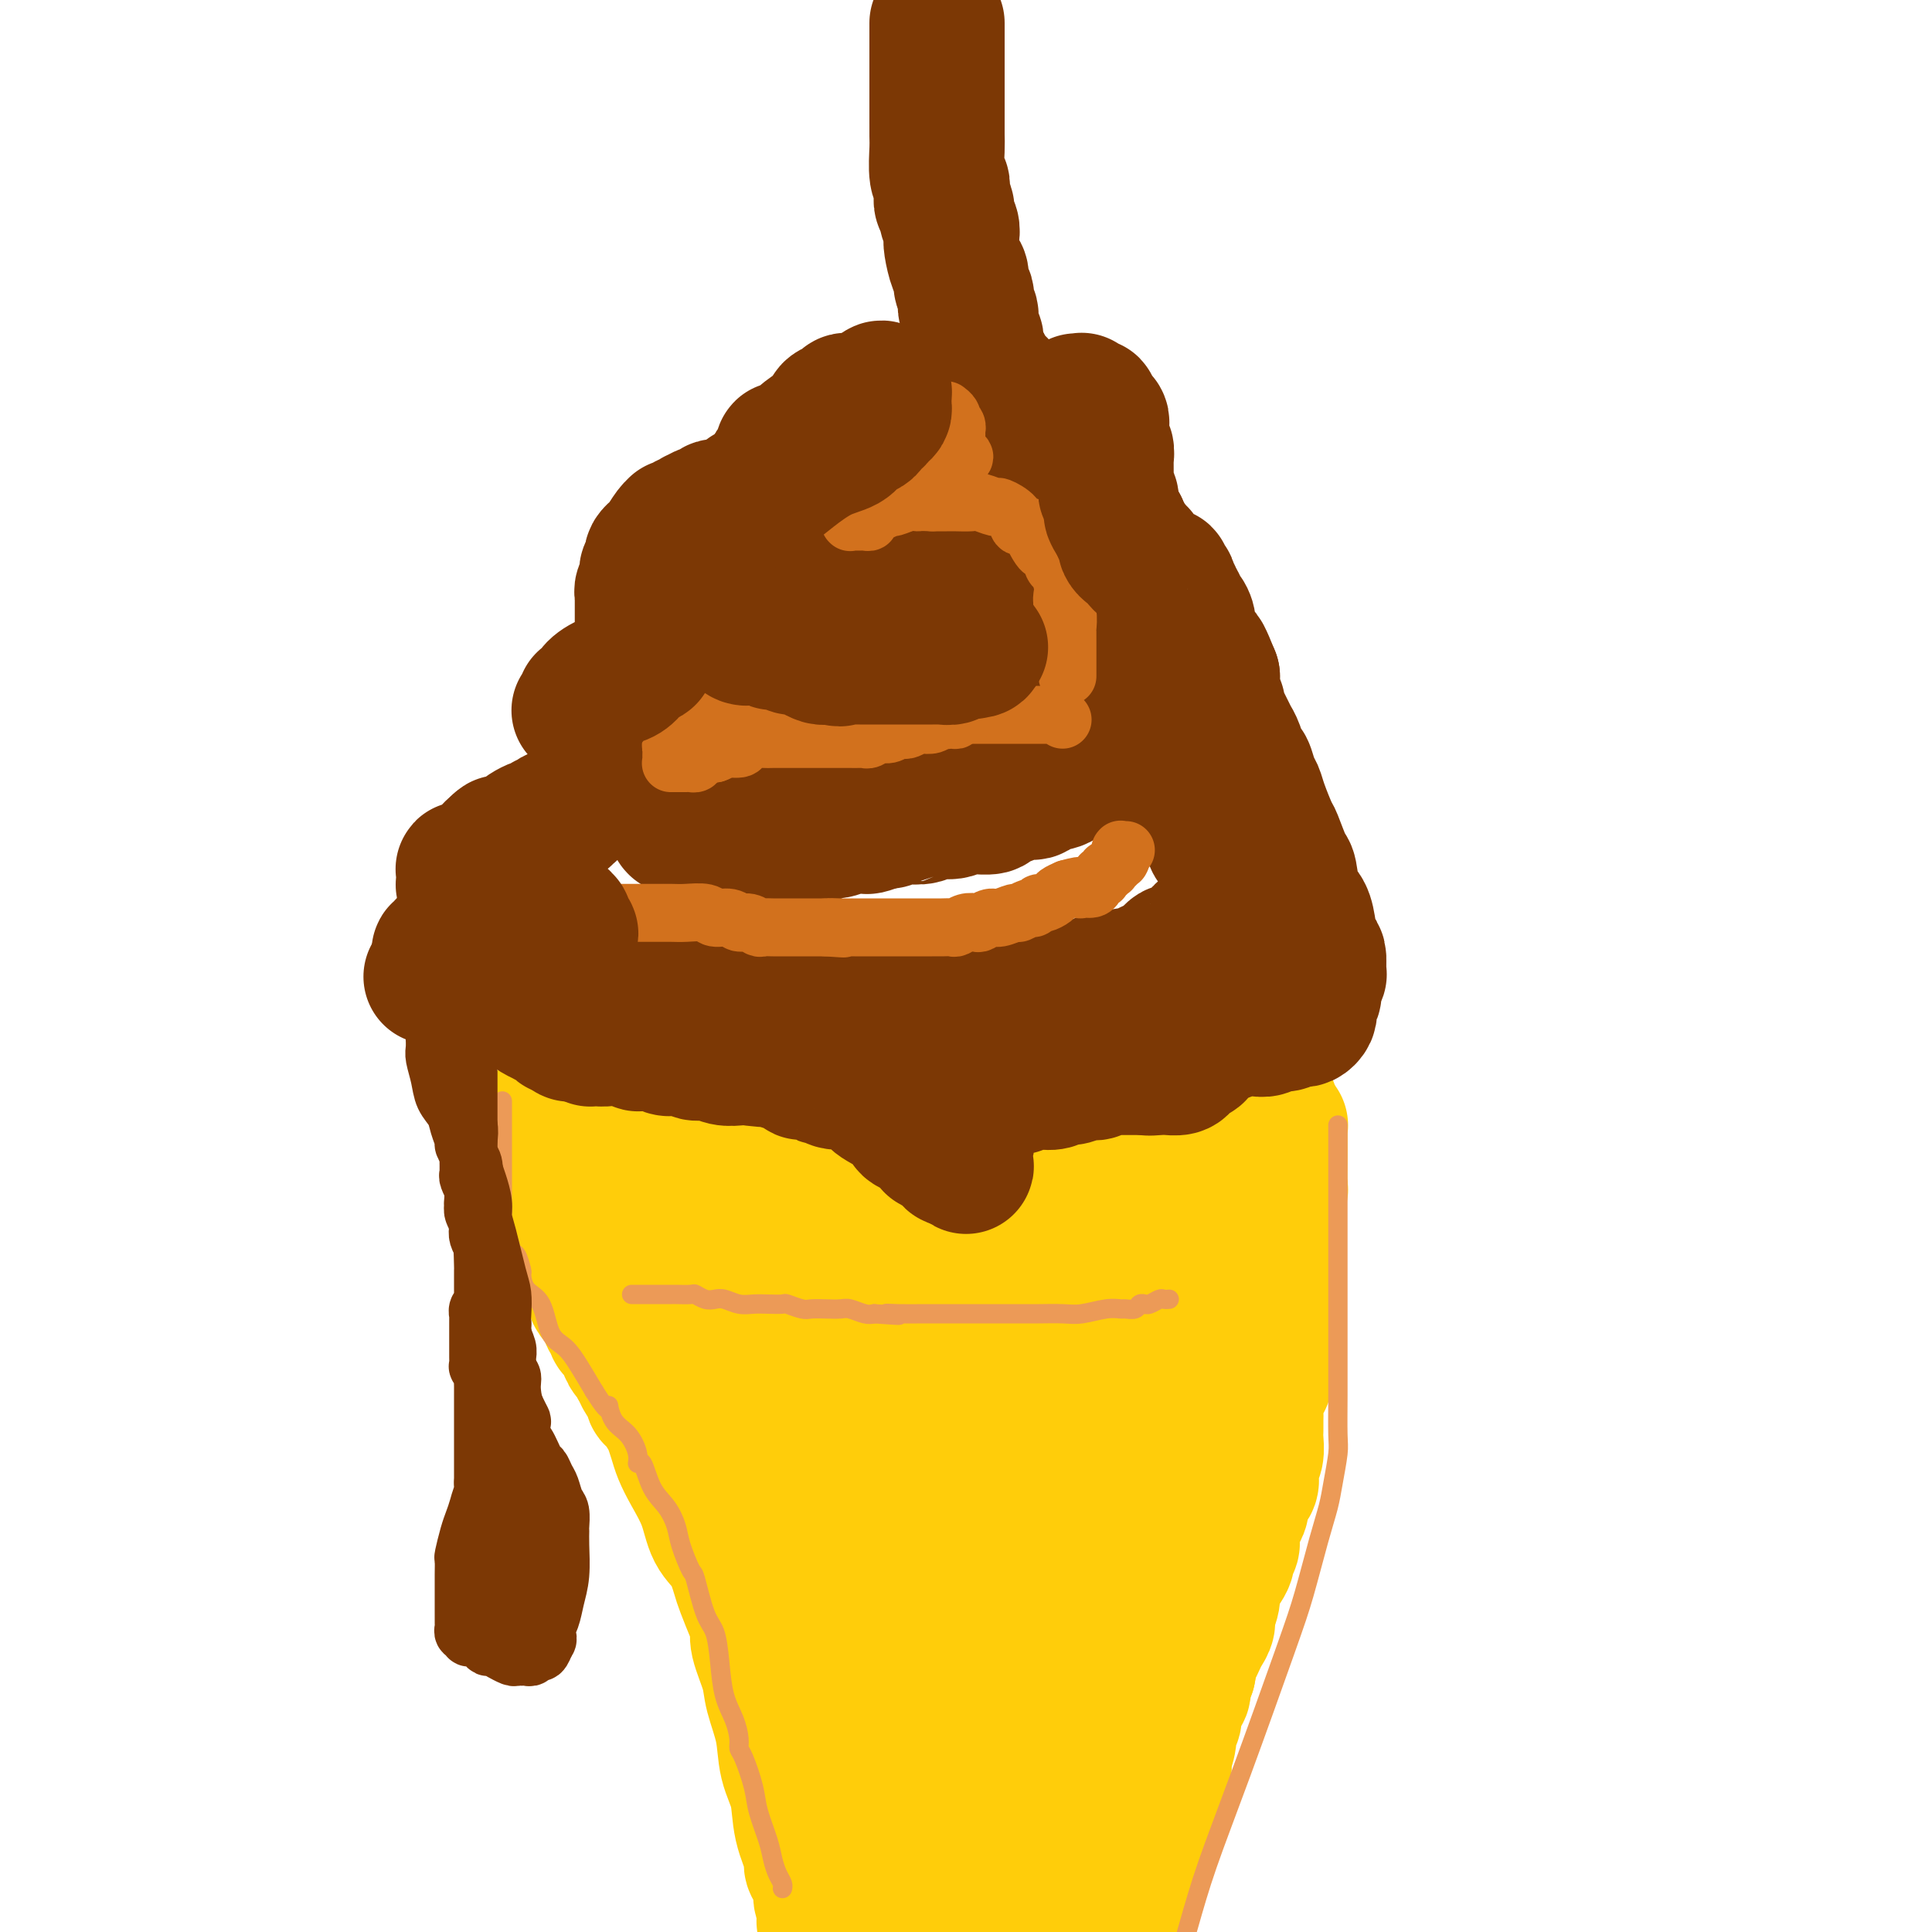 <svg viewBox='0 0 400 400' version='1.1' xmlns='http://www.w3.org/2000/svg' xmlns:xlink='http://www.w3.org/1999/xlink'><g fill='none' stroke='#7C3805' stroke-width='28' stroke-linecap='round' stroke-linejoin='round'><path d='M121,202c0.509,0.005 1.018,0.009 1,0c-0.018,-0.009 -0.562,-0.032 0,0c0.562,0.032 2.231,0.118 3,0c0.769,-0.118 0.639,-0.439 1,0c0.361,0.439 1.214,1.638 2,2c0.786,0.362 1.505,-0.113 2,0c0.495,0.113 0.765,0.815 1,1c0.235,0.185 0.433,-0.146 1,0c0.567,0.146 1.503,0.770 2,1c0.497,0.230 0.557,0.066 1,0c0.443,-0.066 1.271,-0.033 2,0c0.729,0.033 1.360,0.065 2,0c0.640,-0.065 1.288,-0.228 2,0c0.712,0.228 1.486,0.846 2,1c0.514,0.154 0.767,-0.154 1,0c0.233,0.154 0.447,0.772 1,1c0.553,0.228 1.444,0.065 2,0c0.556,-0.065 0.778,-0.033 1,0'/><path d='M148,208c4.296,1.155 1.535,1.041 1,1c-0.535,-0.041 1.156,-0.011 2,0c0.844,0.011 0.842,0.003 1,0c0.158,-0.003 0.475,-0.001 1,0c0.525,0.001 1.258,0.000 2,0c0.742,-0.000 1.493,-0.000 2,0c0.507,0.000 0.768,0.000 1,0c0.232,-0.000 0.433,0.000 1,0c0.567,-0.000 1.499,-0.000 2,0c0.501,0.000 0.571,0.000 1,0c0.429,-0.000 1.218,-0.000 2,0c0.782,0.000 1.556,0.001 2,0c0.444,-0.001 0.556,-0.004 1,0c0.444,0.004 1.218,0.015 2,0c0.782,-0.015 1.571,-0.057 2,0c0.429,0.057 0.499,0.211 1,0c0.501,-0.211 1.433,-0.789 2,-1c0.567,-0.211 0.767,-0.057 1,0c0.233,0.057 0.497,0.015 1,0c0.503,-0.015 1.244,-0.003 2,0c0.756,0.003 1.529,-0.003 2,0c0.471,0.003 0.642,0.016 1,0c0.358,-0.016 0.903,-0.061 2,0c1.097,0.061 2.746,0.226 4,0c1.254,-0.226 2.114,-0.845 3,-1c0.886,-0.155 1.798,0.155 3,0c1.202,-0.155 2.695,-0.773 4,-1c1.305,-0.227 2.422,-0.061 4,0c1.578,0.061 3.617,0.016 5,0c1.383,-0.016 2.109,-0.005 3,0c0.891,0.005 1.945,0.002 3,0'/><path d='M212,206c10.304,-0.326 4.064,-0.143 3,0c-1.064,0.143 3.047,0.244 5,0c1.953,-0.244 1.748,-0.835 2,-1c0.252,-0.165 0.959,0.095 2,0c1.041,-0.095 2.414,-0.547 3,-1c0.586,-0.453 0.383,-0.909 1,-1c0.617,-0.091 2.052,0.183 3,0c0.948,-0.183 1.410,-0.823 2,-1c0.590,-0.177 1.310,0.107 2,0c0.690,-0.107 1.351,-0.607 2,-1c0.649,-0.393 1.286,-0.680 2,-1c0.714,-0.320 1.506,-0.675 2,-1c0.494,-0.325 0.692,-0.622 1,-1c0.308,-0.378 0.726,-0.837 1,-1c0.274,-0.163 0.402,-0.031 1,0c0.598,0.031 1.665,-0.038 2,0c0.335,0.038 -0.060,0.182 0,0c0.060,-0.182 0.577,-0.690 1,-1c0.423,-0.310 0.753,-0.422 1,-1c0.247,-0.578 0.410,-1.623 1,-2c0.590,-0.377 1.607,-0.086 2,0c0.393,0.086 0.162,-0.033 0,0c-0.162,0.033 -0.254,0.219 0,0c0.254,-0.219 0.853,-0.843 1,-1c0.147,-0.157 -0.157,0.154 0,0c0.157,-0.154 0.774,-0.773 1,-1c0.226,-0.227 0.061,-0.061 0,0c-0.061,0.061 -0.017,0.017 0,0c0.017,-0.017 0.009,-0.009 0,0'/><path d='M253,191c2.720,-1.863 0.518,-1.020 0,-1c-0.518,0.020 0.646,-0.782 1,-1c0.354,-0.218 -0.101,0.149 0,0c0.101,-0.149 0.759,-0.813 1,-1c0.241,-0.187 0.065,0.103 0,0c-0.065,-0.103 -0.017,-0.600 0,-1c0.017,-0.400 0.005,-0.702 0,-1c-0.005,-0.298 -0.001,-0.590 0,-1c0.001,-0.410 0.000,-0.937 0,-1c-0.000,-0.063 -0.000,0.337 0,0c0.000,-0.337 0.000,-1.410 0,-2c-0.000,-0.590 -0.000,-0.698 0,-1c0.000,-0.302 0.000,-0.798 0,-1c-0.000,-0.202 -0.000,-0.111 0,0c0.000,0.111 0.001,0.242 0,0c-0.001,-0.242 -0.003,-0.856 0,-1c0.003,-0.144 0.012,0.182 0,0c-0.012,-0.182 -0.044,-0.871 0,-1c0.044,-0.129 0.166,0.303 0,0c-0.166,-0.303 -0.618,-1.342 -1,-2c-0.382,-0.658 -0.693,-0.935 -1,-1c-0.307,-0.065 -0.611,0.081 -1,0c-0.389,-0.081 -0.864,-0.389 -1,-1c-0.136,-0.611 0.065,-1.526 0,-2c-0.065,-0.474 -0.398,-0.507 -1,-1c-0.602,-0.493 -1.474,-1.445 -2,-2c-0.526,-0.555 -0.704,-0.712 -1,-1c-0.296,-0.288 -0.708,-0.706 -1,-1c-0.292,-0.294 -0.463,-0.464 -1,-1c-0.537,-0.536 -1.439,-1.439 -2,-2c-0.561,-0.561 -0.780,-0.781 -1,-1'/><path d='M242,163c-2.279,-2.267 -1.977,-1.434 -2,-1c-0.023,0.434 -0.371,0.471 -1,0c-0.629,-0.471 -1.537,-1.449 -2,-2c-0.463,-0.551 -0.480,-0.673 -1,-1c-0.520,-0.327 -1.543,-0.858 -2,-1c-0.457,-0.142 -0.349,0.107 -1,0c-0.651,-0.107 -2.062,-0.568 -3,-1c-0.938,-0.432 -1.404,-0.834 -2,-1c-0.596,-0.166 -1.321,-0.096 -2,0c-0.679,0.096 -1.313,0.218 -2,0c-0.687,-0.218 -1.426,-0.776 -2,-1c-0.574,-0.224 -0.983,-0.113 -2,0c-1.017,0.113 -2.641,0.227 -4,0c-1.359,-0.227 -2.454,-0.797 -3,-1c-0.546,-0.203 -0.545,-0.040 -2,0c-1.455,0.040 -4.368,-0.042 -6,0c-1.632,0.042 -1.983,0.207 -3,0c-1.017,-0.207 -2.699,-0.788 -4,-1c-1.301,-0.212 -2.222,-0.057 -3,0c-0.778,0.057 -1.413,0.015 -2,0c-0.587,-0.015 -1.125,-0.004 -2,0c-0.875,0.004 -2.088,0.001 -3,0c-0.912,-0.001 -1.523,-0.000 -2,0c-0.477,0.000 -0.821,-0.000 -2,0c-1.179,0.000 -3.194,0.002 -4,0c-0.806,-0.002 -0.402,-0.008 -1,0c-0.598,0.008 -2.196,0.030 -3,0c-0.804,-0.030 -0.813,-0.111 -2,0c-1.187,0.111 -3.550,0.415 -5,1c-1.450,0.585 -1.986,1.453 -3,2c-1.014,0.547 -2.507,0.774 -4,1'/><path d='M162,157c-3.148,0.736 -4.017,0.576 -5,1c-0.983,0.424 -2.078,1.433 -3,2c-0.922,0.567 -1.671,0.691 -3,1c-1.329,0.309 -3.239,0.804 -4,1c-0.761,0.196 -0.372,0.095 -1,0c-0.628,-0.095 -2.272,-0.184 -3,0c-0.728,0.184 -0.538,0.642 -1,1c-0.462,0.358 -1.574,0.617 -2,1c-0.426,0.383 -0.167,0.891 0,1c0.167,0.109 0.241,-0.182 0,0c-0.241,0.182 -0.797,0.838 -1,1c-0.203,0.162 -0.054,-0.168 0,0c0.054,0.168 0.014,0.834 0,1c-0.014,0.166 0.000,-0.167 0,0c-0.000,0.167 -0.014,0.833 0,1c0.014,0.167 0.056,-0.167 0,0c-0.056,0.167 -0.211,0.833 0,1c0.211,0.167 0.789,-0.165 1,0c0.211,0.165 0.055,0.829 0,1c-0.055,0.171 -0.011,-0.150 0,0c0.011,0.150 -0.012,0.772 0,1c0.012,0.228 0.060,0.061 0,0c-0.060,-0.061 -0.227,-0.017 0,0c0.227,0.017 0.848,0.008 1,0c0.152,-0.008 -0.167,-0.016 0,0c0.167,0.016 0.818,0.057 1,0c0.182,-0.057 -0.106,-0.211 0,0c0.106,0.211 0.606,0.789 1,1c0.394,0.211 0.683,0.057 1,0c0.317,-0.057 0.662,-0.016 1,0c0.338,0.016 0.669,0.008 1,0'/><path d='M146,172c1.267,0.536 1.435,0.876 2,1c0.565,0.124 1.526,0.032 2,0c0.474,-0.032 0.460,-0.005 1,0c0.540,0.005 1.632,-0.013 2,0c0.368,0.013 0.012,0.056 0,0c-0.012,-0.056 0.322,-0.211 1,0c0.678,0.211 1.702,0.789 2,1c0.298,0.211 -0.130,0.057 0,0c0.130,-0.057 0.818,-0.015 1,0c0.182,0.015 -0.144,0.004 0,0c0.144,-0.004 0.756,-0.001 1,0c0.244,0.001 0.118,0.000 0,0c-0.118,-0.000 -0.229,-0.000 0,0c0.229,0.000 0.797,0.000 1,0c0.203,-0.000 0.039,0.000 0,0c-0.039,-0.000 0.045,-0.000 0,0c-0.045,0.000 -0.219,0.000 0,0c0.219,-0.000 0.831,-0.000 1,0c0.169,0.000 -0.105,0.001 0,0c0.105,-0.001 0.590,-0.004 1,0c0.410,0.004 0.747,0.016 1,0c0.253,-0.016 0.424,-0.061 1,0c0.576,0.061 1.557,0.228 2,0c0.443,-0.228 0.348,-0.849 1,-1c0.652,-0.151 2.052,0.170 3,0c0.948,-0.170 1.443,-0.829 2,-1c0.557,-0.171 1.177,0.148 2,0c0.823,-0.148 1.849,-0.761 3,-1c1.151,-0.239 2.425,-0.103 3,0c0.575,0.103 0.450,0.172 1,0c0.550,-0.172 1.775,-0.586 3,-1'/><path d='M183,170c2.833,-0.559 0.917,0.042 1,0c0.083,-0.042 2.165,-0.728 3,-1c0.835,-0.272 0.422,-0.129 1,0c0.578,0.129 2.148,0.245 3,0c0.852,-0.245 0.985,-0.850 2,-1c1.015,-0.150 2.910,0.157 4,0c1.090,-0.157 1.375,-0.777 2,-1c0.625,-0.223 1.589,-0.048 2,0c0.411,0.048 0.269,-0.030 1,0c0.731,0.030 2.337,0.166 3,0c0.663,-0.166 0.384,-0.636 1,-1c0.616,-0.364 2.127,-0.622 3,-1c0.873,-0.378 1.108,-0.875 2,-1c0.892,-0.125 2.441,0.122 3,0c0.559,-0.122 0.128,-0.614 1,-1c0.872,-0.386 3.046,-0.667 4,-1c0.954,-0.333 0.690,-0.719 1,-1c0.310,-0.281 1.196,-0.457 2,-1c0.804,-0.543 1.526,-1.455 2,-2c0.474,-0.545 0.702,-0.724 1,-1c0.298,-0.276 0.668,-0.647 1,-1c0.332,-0.353 0.625,-0.686 1,-1c0.375,-0.314 0.832,-0.609 1,-1c0.168,-0.391 0.049,-0.878 0,-1c-0.049,-0.122 -0.027,0.121 0,0c0.027,-0.121 0.060,-0.606 0,-1c-0.060,-0.394 -0.212,-0.697 0,-1c0.212,-0.303 0.789,-0.607 1,-1c0.211,-0.393 0.057,-0.875 0,-1c-0.057,-0.125 -0.016,0.107 0,0c0.016,-0.107 0.008,-0.554 0,-1'/><path d='M229,148c0.155,-1.362 0.042,-1.766 0,-2c-0.042,-0.234 -0.011,-0.299 0,-1c0.011,-0.701 0.004,-2.038 0,-3c-0.004,-0.962 -0.005,-1.549 0,-2c0.005,-0.451 0.015,-0.765 0,-1c-0.015,-0.235 -0.057,-0.391 0,-1c0.057,-0.609 0.212,-1.673 0,-2c-0.212,-0.327 -0.792,0.081 -1,0c-0.208,-0.081 -0.045,-0.651 0,-1c0.045,-0.349 -0.029,-0.479 0,-1c0.029,-0.521 0.161,-1.435 0,-2c-0.161,-0.565 -0.616,-0.780 -1,-1c-0.384,-0.220 -0.697,-0.444 -1,-1c-0.303,-0.556 -0.596,-1.444 -1,-2c-0.404,-0.556 -0.919,-0.782 -1,-1c-0.081,-0.218 0.274,-0.429 0,-1c-0.274,-0.571 -1.176,-1.503 -2,-2c-0.824,-0.497 -1.571,-0.560 -2,-1c-0.429,-0.440 -0.539,-1.255 -1,-2c-0.461,-0.745 -1.274,-1.418 -2,-2c-0.726,-0.582 -1.364,-1.073 -2,-2c-0.636,-0.927 -1.270,-2.291 -2,-3c-0.730,-0.709 -1.558,-0.763 -2,-1c-0.442,-0.237 -0.500,-0.656 -1,-1c-0.500,-0.344 -1.442,-0.614 -2,-1c-0.558,-0.386 -0.730,-0.888 -1,-1c-0.270,-0.112 -0.636,0.166 -1,0c-0.364,-0.166 -0.726,-0.776 -1,-1c-0.274,-0.224 -0.458,-0.060 -1,0c-0.542,0.060 -1.440,0.017 -2,0c-0.560,-0.017 -0.780,-0.009 -1,0'/><path d='M201,109c-2.671,-0.774 -3.349,-0.207 -4,0c-0.651,0.207 -1.277,0.056 -2,0c-0.723,-0.056 -1.545,-0.015 -2,0c-0.455,0.015 -0.543,0.004 -1,0c-0.457,-0.004 -1.282,-0.002 -2,0c-0.718,0.002 -1.330,0.004 -2,0c-0.670,-0.004 -1.398,-0.015 -2,0c-0.602,0.015 -1.078,0.056 -2,0c-0.922,-0.056 -2.288,-0.208 -3,0c-0.712,0.208 -0.768,0.778 -1,1c-0.232,0.222 -0.640,0.097 -1,0c-0.360,-0.097 -0.671,-0.166 -1,0c-0.329,0.166 -0.674,0.565 -1,1c-0.326,0.435 -0.631,0.905 -1,1c-0.369,0.095 -0.802,-0.186 -1,0c-0.198,0.186 -0.162,0.837 0,1c0.162,0.163 0.450,-0.163 0,0c-0.450,0.163 -1.637,0.813 -2,1c-0.363,0.187 0.099,-0.091 0,0c-0.099,0.091 -0.759,0.550 -1,1c-0.241,0.450 -0.065,0.891 0,1c0.065,0.109 0.017,-0.116 0,0c-0.017,0.116 -0.004,0.571 0,1c0.004,0.429 0.000,0.833 0,1c-0.000,0.167 0.004,0.097 0,0c-0.004,-0.097 -0.016,-0.222 0,0c0.016,0.222 0.059,0.792 0,1c-0.059,0.208 -0.222,0.056 0,0c0.222,-0.056 0.829,-0.015 1,0c0.171,0.015 -0.094,0.004 0,0c0.094,-0.004 0.547,-0.002 1,0'/><path d='M174,119c0.390,0.769 0.864,0.191 1,0c0.136,-0.191 -0.068,0.005 0,0c0.068,-0.005 0.407,-0.213 1,0c0.593,0.213 1.440,0.845 2,1c0.560,0.155 0.832,-0.169 1,0c0.168,0.169 0.230,0.830 1,1c0.770,0.170 2.248,-0.151 3,0c0.752,0.151 0.780,0.772 1,1c0.220,0.228 0.633,0.061 1,0c0.367,-0.061 0.689,-0.016 1,0c0.311,0.016 0.612,0.004 1,0c0.388,-0.004 0.863,-0.000 1,0c0.137,0.000 -0.064,-0.004 0,0c0.064,0.004 0.395,0.016 1,0c0.605,-0.016 1.486,-0.060 2,0c0.514,0.060 0.663,0.224 1,0c0.337,-0.224 0.864,-0.834 1,-1c0.136,-0.166 -0.117,0.114 0,0c0.117,-0.114 0.605,-0.622 1,-1c0.395,-0.378 0.697,-0.626 1,-1c0.303,-0.374 0.606,-0.873 1,-1c0.394,-0.127 0.880,0.120 1,0c0.120,-0.120 -0.126,-0.607 0,-1c0.126,-0.393 0.625,-0.693 1,-1c0.375,-0.307 0.626,-0.621 1,-1c0.374,-0.379 0.871,-0.822 1,-1c0.129,-0.178 -0.109,-0.089 0,0c0.109,0.089 0.565,0.178 1,0c0.435,-0.178 0.848,-0.625 1,-1c0.152,-0.375 0.043,-0.679 0,-1c-0.043,-0.321 -0.022,-0.661 0,-1'/><path d='M202,111c2.034,-1.864 2.118,-1.024 2,-1c-0.118,0.024 -0.439,-0.767 0,-1c0.439,-0.233 1.637,0.092 2,0c0.363,-0.092 -0.109,-0.602 0,-1c0.109,-0.398 0.799,-0.683 1,-1c0.201,-0.317 -0.086,-0.667 0,-1c0.086,-0.333 0.544,-0.651 1,-1c0.456,-0.349 0.911,-0.731 1,-1c0.089,-0.269 -0.186,-0.425 0,-1c0.186,-0.575 0.835,-1.569 1,-2c0.165,-0.431 -0.152,-0.299 0,-1c0.152,-0.701 0.773,-2.234 1,-3c0.227,-0.766 0.061,-0.765 0,-1c-0.061,-0.235 -0.016,-0.707 0,-1c0.016,-0.293 0.004,-0.408 0,-1c-0.004,-0.592 -0.001,-1.661 0,-2c0.001,-0.339 0.000,0.053 0,0c-0.000,-0.053 -0.000,-0.550 0,-1c0.000,-0.450 0.000,-0.852 0,-1c-0.000,-0.148 -0.000,-0.040 0,0c0.000,0.040 0.000,0.014 0,0c-0.000,-0.014 -0.000,-0.014 0,0c0.000,0.014 0.000,0.042 0,0c-0.000,-0.042 -0.000,-0.156 0,0c0.000,0.156 0.000,0.580 0,1c-0.000,0.420 -0.000,0.834 0,1c0.000,0.166 0.000,0.083 0,0'/><path d='M211,92c0.333,-2.000 0.167,-1.000 0,0'/><path d='M211,92c0.000,-0.179 0.000,-0.626 0,-1c-0.000,-0.374 -0.000,-0.674 0,-1c0.000,-0.326 0.000,-0.676 0,-1c-0.000,-0.324 -0.000,-0.622 0,-1c0.000,-0.378 0.000,-0.837 0,-1c-0.000,-0.163 -0.000,-0.028 0,0c0.000,0.028 0.000,-0.049 0,0c-0.000,0.049 -0.000,0.224 0,0c0.000,-0.224 0.000,-0.848 0,-1c-0.000,-0.152 -0.000,0.169 0,0c0.000,-0.169 0.001,-0.829 0,-1c-0.001,-0.171 -0.004,0.147 0,0c0.004,-0.147 0.016,-0.757 0,-1c-0.016,-0.243 -0.061,-0.117 0,0c0.061,0.117 0.227,0.225 0,0c-0.227,-0.225 -0.848,-0.782 -1,-1c-0.152,-0.218 0.165,-0.096 0,0c-0.165,0.096 -0.814,0.167 -1,0c-0.186,-0.167 0.090,-0.570 0,-1c-0.090,-0.430 -0.545,-0.886 -1,-1c-0.455,-0.114 -0.911,0.114 -1,0c-0.089,-0.114 0.187,-0.569 0,-1c-0.187,-0.431 -0.839,-0.836 -1,-1c-0.161,-0.164 0.168,-0.085 0,0c-0.168,0.085 -0.833,0.177 -1,0c-0.167,-0.177 0.165,-0.622 0,-1c-0.165,-0.378 -0.828,-0.689 -1,-1c-0.172,-0.311 0.146,-0.622 0,-1c-0.146,-0.378 -0.756,-0.822 -1,-1c-0.244,-0.178 -0.122,-0.089 0,0'/><path d='M203,75c-1.022,-1.465 -0.078,-1.128 0,-1c0.078,0.128 -0.711,0.045 -1,0c-0.289,-0.045 -0.078,-0.054 0,0c0.078,0.054 0.022,0.170 0,0c-0.022,-0.170 -0.010,-0.624 0,-1c0.010,-0.376 0.018,-0.672 0,-1c-0.018,-0.328 -0.061,-0.689 0,-1c0.061,-0.311 0.226,-0.574 0,-1c-0.226,-0.426 -0.844,-1.016 -1,-2c-0.156,-0.984 0.150,-2.360 0,-3c-0.150,-0.640 -0.758,-0.542 -1,-1c-0.242,-0.458 -0.120,-1.472 0,-2c0.120,-0.528 0.239,-0.572 0,-1c-0.239,-0.428 -0.835,-1.241 -1,-2c-0.165,-0.759 0.100,-1.463 0,-2c-0.100,-0.537 -0.567,-0.906 -1,-2c-0.433,-1.094 -0.833,-2.913 -1,-4c-0.167,-1.087 -0.101,-1.442 0,-2c0.101,-0.558 0.237,-1.318 0,-2c-0.237,-0.682 -0.847,-1.286 -1,-2c-0.153,-0.714 0.151,-1.539 0,-2c-0.151,-0.461 -0.759,-0.557 -1,-1c-0.241,-0.443 -0.117,-1.233 0,-2c0.117,-0.767 0.228,-1.512 0,-2c-0.228,-0.488 -0.793,-0.718 -1,-2c-0.207,-1.282 -0.055,-3.614 0,-5c0.055,-1.386 0.015,-1.824 0,-3c-0.015,-1.176 -0.004,-3.088 0,-5c0.004,-1.912 0.001,-3.822 0,-5c-0.001,-1.178 -0.000,-1.622 0,-3c0.000,-1.378 0.000,-3.689 0,-6'/><path d='M194,9c0.000,-5.089 0.000,-4.311 0,-4c0.000,0.311 0.000,0.156 0,0'/></g>
<g fill='none' stroke='#D2711D' stroke-width='12' stroke-linecap='round' stroke-linejoin='round'><path d='M128,189c0.318,0.000 0.637,0.000 1,0c0.363,-0.000 0.772,-0.000 1,0c0.228,0.000 0.275,0.000 1,0c0.725,-0.000 2.127,-0.001 3,0c0.873,0.001 1.216,0.004 2,0c0.784,-0.004 2.010,-0.016 3,0c0.990,0.016 1.746,0.061 3,0c1.254,-0.061 3.007,-0.228 4,0c0.993,0.228 1.226,0.849 2,1c0.774,0.151 2.091,-0.170 3,0c0.909,0.170 1.412,0.830 2,1c0.588,0.170 1.260,-0.151 2,0c0.740,0.151 1.546,0.772 2,1c0.454,0.228 0.554,0.061 1,0c0.446,-0.061 1.237,-0.016 2,0c0.763,0.016 1.499,0.004 2,0c0.501,-0.004 0.768,-0.001 1,0c0.232,0.001 0.429,0.000 1,0c0.571,-0.000 1.515,-0.000 2,0c0.485,0.000 0.511,0.000 1,0c0.489,-0.000 1.439,-0.000 2,0c0.561,0.000 0.732,0.000 1,0c0.268,-0.000 0.634,-0.000 1,0'/><path d='M171,192c6.767,0.464 2.184,0.124 1,0c-1.184,-0.124 1.030,-0.033 2,0c0.970,0.033 0.698,0.009 1,0c0.302,-0.009 1.180,-0.002 2,0c0.820,0.002 1.581,0.001 2,0c0.419,-0.001 0.496,-0.000 1,0c0.504,0.000 1.435,0.000 2,0c0.565,-0.000 0.765,-0.000 1,0c0.235,0.000 0.504,0.000 1,0c0.496,-0.000 1.217,-0.000 2,0c0.783,0.000 1.627,0.000 2,0c0.373,-0.000 0.275,-0.000 1,0c0.725,0.000 2.274,0.001 3,0c0.726,-0.001 0.631,-0.004 1,0c0.369,0.004 1.202,0.015 2,0c0.798,-0.015 1.561,-0.055 2,0c0.439,0.055 0.555,0.207 1,0c0.445,-0.207 1.220,-0.772 2,-1c0.780,-0.228 1.565,-0.118 2,0c0.435,0.118 0.521,0.243 1,0c0.479,-0.243 1.350,-0.854 2,-1c0.650,-0.146 1.077,0.172 2,0c0.923,-0.172 2.342,-0.835 3,-1c0.658,-0.165 0.557,0.167 1,0c0.443,-0.167 1.432,-0.832 2,-1c0.568,-0.168 0.715,0.162 1,0c0.285,-0.162 0.709,-0.817 1,-1c0.291,-0.183 0.449,0.106 1,0c0.551,-0.106 1.494,-0.605 2,-1c0.506,-0.395 0.573,-0.684 1,-1c0.427,-0.316 1.213,-0.658 2,-1'/><path d='M221,184c4.267,-1.235 3.434,-0.321 3,0c-0.434,0.321 -0.470,0.049 0,0c0.470,-0.049 1.445,0.127 2,0c0.555,-0.127 0.689,-0.555 1,-1c0.311,-0.445 0.800,-0.908 1,-1c0.200,-0.092 0.110,0.185 0,0c-0.110,-0.185 -0.241,-0.833 0,-1c0.241,-0.167 0.853,0.147 1,0c0.147,-0.147 -0.172,-0.756 0,-1c0.172,-0.244 0.834,-0.122 1,0c0.166,0.122 -0.166,0.243 0,0c0.166,-0.243 0.829,-0.849 1,-1c0.171,-0.151 -0.150,0.152 0,0c0.150,-0.152 0.772,-0.758 1,-1c0.228,-0.242 0.061,-0.121 0,0c-0.061,0.121 -0.016,0.243 0,0c0.016,-0.243 0.003,-0.850 0,-1c-0.003,-0.150 0.003,0.156 0,0c-0.003,-0.156 -0.015,-0.774 0,-1c0.015,-0.226 0.056,-0.061 0,0c-0.056,0.061 -0.211,0.016 0,0c0.211,-0.016 0.788,-0.004 1,0c0.212,0.004 0.061,0.001 0,0c-0.061,-0.001 -0.030,-0.001 0,0'/><path d='M220,149c-0.445,-0.423 -0.890,-0.845 -1,-1c-0.110,-0.155 0.115,-0.041 0,0c-0.115,0.041 -0.570,0.011 -1,0c-0.430,-0.011 -0.833,-0.003 -1,0c-0.167,0.003 -0.096,0.001 0,0c0.096,-0.001 0.218,-0.000 0,0c-0.218,0.000 -0.775,0.000 -1,0c-0.225,-0.000 -0.117,-0.000 0,0c0.117,0.000 0.243,0.000 0,0c-0.243,-0.000 -0.855,-0.000 -1,0c-0.145,0.000 0.175,-0.000 0,0c-0.175,0.000 -0.847,0.000 -2,0c-1.153,-0.000 -2.788,-0.000 -4,0c-1.212,0.000 -2.000,0.000 -3,0c-1.000,-0.000 -2.211,-0.000 -3,0c-0.789,0.000 -1.157,0.001 -2,0c-0.843,-0.001 -2.163,-0.004 -3,0c-0.837,0.004 -1.192,0.015 -2,0c-0.808,-0.015 -2.069,-0.057 -3,0c-0.931,0.057 -1.533,0.211 -3,0c-1.467,-0.211 -3.800,-0.789 -5,-1c-1.200,-0.211 -1.267,-0.057 -2,0c-0.733,0.057 -2.134,0.015 -3,0c-0.866,-0.015 -1.199,-0.004 -2,0c-0.801,0.004 -2.070,0.001 -3,0c-0.930,-0.001 -1.519,-0.000 -2,0c-0.481,0.000 -0.853,0.000 -2,0c-1.147,-0.000 -3.070,-0.000 -4,0c-0.930,0.000 -0.866,0.000 -2,0c-1.134,-0.000 -3.467,-0.000 -5,0c-1.533,0.000 -2.267,0.000 -3,0'/><path d='M157,147c-10.102,-0.313 -3.859,-0.094 -2,0c1.859,0.094 -0.668,0.064 -2,0c-1.332,-0.064 -1.470,-0.162 -2,0c-0.530,0.162 -1.452,0.582 -2,1c-0.548,0.418 -0.723,0.833 -1,1c-0.277,0.167 -0.655,0.086 -1,0c-0.345,-0.086 -0.655,-0.177 -1,0c-0.345,0.177 -0.723,0.622 -1,1c-0.277,0.378 -0.451,0.689 -1,1c-0.549,0.311 -1.471,0.622 -2,1c-0.529,0.378 -0.663,0.822 -1,1c-0.337,0.178 -0.875,0.089 -1,0c-0.125,-0.089 0.163,-0.179 0,0c-0.163,0.179 -0.776,0.626 -1,1c-0.224,0.374 -0.060,0.675 0,1c0.060,0.325 0.016,0.676 0,1c-0.016,0.324 -0.005,0.623 0,1c0.005,0.377 0.006,0.833 0,1c-0.006,0.167 -0.017,0.045 0,0c0.017,-0.045 0.061,-0.012 0,0c-0.061,0.012 -0.227,0.003 0,0c0.227,-0.003 0.849,-0.001 1,0c0.151,0.001 -0.167,0.000 0,0c0.167,-0.000 0.818,0.001 1,0c0.182,-0.001 -0.107,-0.003 0,0c0.107,0.003 0.610,0.011 1,0c0.390,-0.011 0.668,-0.042 1,0c0.332,0.042 0.718,0.155 1,0c0.282,-0.155 0.461,-0.580 1,-1c0.539,-0.420 1.440,-0.834 2,-1c0.560,-0.166 0.780,-0.083 1,0'/><path d='M148,156c1.673,-0.548 1.354,-0.917 2,-1c0.646,-0.083 2.256,0.121 3,0c0.744,-0.121 0.623,-0.568 1,-1c0.377,-0.432 1.252,-0.848 2,-1c0.748,-0.152 1.370,-0.041 2,0c0.630,0.041 1.269,0.011 2,0c0.731,-0.011 1.554,-0.003 2,0c0.446,0.003 0.515,0.001 1,0c0.485,-0.001 1.386,-0.000 2,0c0.614,0.000 0.942,0.000 1,0c0.058,-0.000 -0.154,-0.000 0,0c0.154,0.000 0.675,0.000 1,0c0.325,-0.000 0.454,-0.000 1,0c0.546,0.000 1.508,0.000 2,0c0.492,-0.000 0.512,-0.000 1,0c0.488,0.000 1.444,0.000 2,0c0.556,-0.000 0.712,-0.000 1,0c0.288,0.000 0.706,0.001 1,0c0.294,-0.001 0.463,-0.004 1,0c0.537,0.004 1.442,0.016 2,0c0.558,-0.016 0.769,-0.061 1,0c0.231,0.061 0.482,0.226 1,0c0.518,-0.226 1.304,-0.844 2,-1c0.696,-0.156 1.304,0.151 2,0c0.696,-0.151 1.481,-0.759 2,-1c0.519,-0.241 0.773,-0.117 1,0c0.227,0.117 0.428,0.225 1,0c0.572,-0.225 1.514,-0.782 2,-1c0.486,-0.218 0.515,-0.097 1,0c0.485,0.097 1.424,0.171 2,0c0.576,-0.171 0.788,-0.585 1,-1'/><path d='M194,149c7.521,-1.078 3.323,-0.274 2,0c-1.323,0.274 0.228,0.017 1,0c0.772,-0.017 0.766,0.207 1,0c0.234,-0.207 0.707,-0.844 1,-1c0.293,-0.156 0.407,0.169 1,0c0.593,-0.169 1.664,-0.834 2,-1c0.336,-0.166 -0.065,0.166 0,0c0.065,-0.166 0.596,-0.829 1,-1c0.404,-0.171 0.683,0.150 1,0c0.317,-0.150 0.673,-0.772 1,-1c0.327,-0.228 0.627,-0.061 1,0c0.373,0.061 0.821,0.018 1,0c0.179,-0.018 0.090,-0.009 0,0'/><path d='M221,140c-0.000,-0.414 -0.000,-0.828 0,-1c0.000,-0.172 0.000,-0.102 0,0c-0.000,0.102 -0.000,0.234 0,0c0.000,-0.234 0.000,-0.836 0,-1c-0.000,-0.164 -0.000,0.108 0,0c0.000,-0.108 0.000,-0.596 0,-1c-0.000,-0.404 -0.000,-0.722 0,-1c0.000,-0.278 0.001,-0.515 0,-1c-0.001,-0.485 -0.004,-1.218 0,-2c0.004,-0.782 0.015,-1.613 0,-2c-0.015,-0.387 -0.056,-0.329 0,-1c0.056,-0.671 0.208,-2.072 0,-3c-0.208,-0.928 -0.777,-1.384 -1,-2c-0.223,-0.616 -0.101,-1.392 0,-2c0.101,-0.608 0.182,-1.048 0,-2c-0.182,-0.952 -0.626,-2.415 -1,-3c-0.374,-0.585 -0.678,-0.292 -1,-1c-0.322,-0.708 -0.662,-2.418 -1,-3c-0.338,-0.582 -0.672,-0.035 -1,0c-0.328,0.035 -0.649,-0.441 -1,-1c-0.351,-0.559 -0.732,-1.201 -1,-2c-0.268,-0.799 -0.423,-1.754 -1,-2c-0.577,-0.246 -1.576,0.218 -2,0c-0.424,-0.218 -0.272,-1.116 -1,-2c-0.728,-0.884 -2.334,-1.754 -3,-2c-0.666,-0.246 -0.390,0.130 -1,0c-0.610,-0.130 -2.105,-0.767 -3,-1c-0.895,-0.233 -1.188,-0.062 -2,0c-0.812,0.062 -2.142,0.017 -3,0c-0.858,-0.017 -1.245,-0.005 -2,0c-0.755,0.005 -1.877,0.002 -3,0'/><path d='M193,104c-2.767,-0.139 -2.684,0.015 -3,0c-0.316,-0.015 -1.030,-0.197 -2,0c-0.970,0.197 -2.196,0.775 -3,1c-0.804,0.225 -1.186,0.098 -2,0c-0.814,-0.098 -2.060,-0.166 -3,0c-0.940,0.166 -1.572,0.566 -2,1c-0.428,0.434 -0.650,0.901 -1,1c-0.350,0.099 -0.827,-0.170 -1,0c-0.173,0.170 -0.044,0.777 0,1c0.044,0.223 0.001,0.060 0,0c-0.001,-0.060 0.041,-0.016 0,0c-0.041,0.016 -0.164,0.005 0,0c0.164,-0.005 0.617,-0.004 1,0c0.383,0.004 0.697,0.012 1,0c0.303,-0.012 0.596,-0.045 1,0c0.404,0.045 0.918,0.167 1,0c0.082,-0.167 -0.268,-0.622 0,-1c0.268,-0.378 1.153,-0.678 2,-1c0.847,-0.322 1.654,-0.665 2,-1c0.346,-0.335 0.231,-0.663 1,-1c0.769,-0.337 2.423,-0.682 3,-1c0.577,-0.318 0.077,-0.610 1,-1c0.923,-0.390 3.270,-0.879 4,-1c0.730,-0.121 -0.158,0.126 0,0c0.158,-0.126 1.362,-0.625 2,-1c0.638,-0.375 0.711,-0.626 1,-1c0.289,-0.374 0.796,-0.871 1,-1c0.204,-0.129 0.106,0.110 0,0c-0.106,-0.110 -0.221,-0.568 0,-1c0.221,-0.432 0.777,-0.838 1,-1c0.223,-0.162 0.111,-0.081 0,0'/><path d='M198,96c3.249,-2.031 0.871,-1.610 0,-2c-0.871,-0.390 -0.234,-1.592 0,-2c0.234,-0.408 0.064,-0.021 0,0c-0.064,0.021 -0.021,-0.324 0,-1c0.021,-0.676 0.019,-1.683 0,-2c-0.019,-0.317 -0.057,0.056 0,0c0.057,-0.056 0.208,-0.541 0,-1c-0.208,-0.459 -0.774,-0.894 -1,-1c-0.226,-0.106 -0.112,0.116 0,0c0.112,-0.116 0.223,-0.570 0,-1c-0.223,-0.430 -0.778,-0.837 -1,-1c-0.222,-0.163 -0.111,-0.081 0,0'/></g>
<g fill='none' stroke='#FFCD0A' stroke-width='28' stroke-linecap='round' stroke-linejoin='round'><path d='M116,227c-0.097,0.002 -0.194,0.004 0,0c0.194,-0.004 0.680,-0.015 1,0c0.320,0.015 0.475,0.056 1,0c0.525,-0.056 1.421,-0.208 2,0c0.579,0.208 0.840,0.778 1,1c0.160,0.222 0.218,0.097 1,0c0.782,-0.097 2.289,-0.167 3,0c0.711,0.167 0.628,0.570 1,1c0.372,0.430 1.199,0.886 2,1c0.801,0.114 1.576,-0.113 2,0c0.424,0.113 0.498,0.565 1,1c0.502,0.435 1.433,0.851 2,1c0.567,0.149 0.771,0.030 1,0c0.229,-0.030 0.485,0.031 1,0c0.515,-0.031 1.290,-0.152 2,0c0.710,0.152 1.355,0.576 2,1'/><path d='M139,233c3.698,0.929 1.441,0.253 1,0c-0.441,-0.253 0.932,-0.082 2,0c1.068,0.082 1.829,0.075 2,0c0.171,-0.075 -0.250,-0.217 0,0c0.250,0.217 1.170,0.794 2,1c0.830,0.206 1.568,0.041 2,0c0.432,-0.041 0.556,0.041 1,0c0.444,-0.041 1.207,-0.207 2,0c0.793,0.207 1.614,0.787 2,1c0.386,0.213 0.335,0.061 1,0c0.665,-0.061 2.046,-0.030 3,0c0.954,0.030 1.480,0.061 2,0c0.520,-0.061 1.032,-0.212 2,0c0.968,0.212 2.391,0.789 3,1c0.609,0.211 0.403,0.057 1,0c0.597,-0.057 1.995,-0.015 3,0c1.005,0.015 1.615,0.004 2,0c0.385,-0.004 0.545,-0.001 1,0c0.455,0.001 1.204,0.000 2,0c0.796,-0.000 1.638,-0.000 2,0c0.362,0.000 0.243,0.000 1,0c0.757,-0.000 2.391,-0.000 3,0c0.609,0.000 0.192,0.000 1,0c0.808,-0.000 2.840,-0.000 4,0c1.160,0.000 1.448,0.000 2,0c0.552,-0.000 1.369,-0.000 2,0c0.631,0.000 1.075,0.000 2,0c0.925,-0.000 2.330,-0.000 3,0c0.670,0.000 0.603,0.000 1,0c0.397,-0.000 1.256,-0.000 2,0c0.744,0.000 1.372,0.000 2,0'/><path d='M198,236c9.788,0.463 4.758,0.120 3,0c-1.758,-0.120 -0.243,-0.017 1,0c1.243,0.017 2.216,-0.052 3,0c0.784,0.052 1.380,0.225 2,0c0.620,-0.225 1.265,-0.849 2,-1c0.735,-0.151 1.562,0.169 2,0c0.438,-0.169 0.487,-0.829 1,-1c0.513,-0.171 1.489,0.146 2,0c0.511,-0.146 0.556,-0.756 1,-1c0.444,-0.244 1.289,-0.122 2,0c0.711,0.122 1.290,0.244 2,0c0.710,-0.244 1.551,-0.854 2,-1c0.449,-0.146 0.507,0.172 1,0c0.493,-0.172 1.423,-0.833 2,-1c0.577,-0.167 0.801,0.162 1,0c0.199,-0.162 0.372,-0.814 1,-1c0.628,-0.186 1.710,0.095 2,0c0.290,-0.095 -0.213,-0.564 0,-1c0.213,-0.436 1.140,-0.837 2,-1c0.860,-0.163 1.651,-0.086 2,0c0.349,0.086 0.254,0.182 1,0c0.746,-0.182 2.331,-0.641 3,-1c0.669,-0.359 0.421,-0.617 1,-1c0.579,-0.383 1.986,-0.890 3,-1c1.014,-0.110 1.634,0.178 2,0c0.366,-0.178 0.479,-0.821 1,-1c0.521,-0.179 1.449,0.107 2,0c0.551,-0.107 0.725,-0.606 1,-1c0.275,-0.394 0.651,-0.683 1,-1c0.349,-0.317 0.671,-0.662 1,-1c0.329,-0.338 0.664,-0.669 1,-1'/><path d='M249,220c4.884,-1.951 2.093,-0.327 1,0c-1.093,0.327 -0.487,-0.643 0,-1c0.487,-0.357 0.855,-0.100 1,0c0.145,0.100 0.065,0.041 0,0c-0.065,-0.041 -0.116,-0.066 0,0c0.116,0.066 0.398,0.224 1,0c0.602,-0.224 1.523,-0.831 2,-1c0.477,-0.169 0.510,0.099 1,0c0.490,-0.099 1.437,-0.566 2,-1c0.563,-0.434 0.742,-0.834 1,-1c0.258,-0.166 0.595,-0.097 1,0c0.405,0.097 0.879,0.222 1,0c0.121,-0.222 -0.111,-0.792 0,-1c0.111,-0.208 0.566,-0.056 1,0c0.434,0.056 0.848,0.015 1,0c0.152,-0.015 0.041,-0.004 0,0c-0.041,0.004 -0.011,0.001 0,0c0.011,-0.001 0.003,-0.000 0,0c-0.003,0.000 -0.001,0.000 0,0c0.001,-0.000 0.000,-0.000 0,0c-0.000,0.000 -0.000,0.000 0,0'/><path d='M262,215c1.767,-0.498 -0.314,0.757 -2,2c-1.686,1.243 -2.976,2.473 -4,3c-1.024,0.527 -1.782,0.350 -3,1c-1.218,0.650 -2.896,2.127 -7,4c-4.104,1.873 -10.635,4.140 -16,6c-5.365,1.860 -9.566,3.311 -15,5c-5.434,1.689 -12.101,3.615 -17,5c-4.899,1.385 -8.030,2.227 -12,3c-3.970,0.773 -8.780,1.475 -13,2c-4.220,0.525 -7.850,0.874 -11,1c-3.150,0.126 -5.820,0.030 -9,0c-3.180,-0.030 -6.870,0.007 -9,0c-2.130,-0.007 -2.701,-0.057 -5,0c-2.299,0.057 -6.327,0.222 -9,0c-2.673,-0.222 -3.990,-0.829 -5,-1c-1.010,-0.171 -1.714,0.095 -3,0c-1.286,-0.095 -3.153,-0.550 -4,-1c-0.847,-0.450 -0.675,-0.895 -1,-1c-0.325,-0.105 -1.148,0.130 -2,0c-0.852,-0.130 -1.735,-0.626 -2,-1c-0.265,-0.374 0.087,-0.625 0,-1c-0.087,-0.375 -0.612,-0.875 -1,-1c-0.388,-0.125 -0.640,0.124 -1,0c-0.360,-0.124 -0.829,-0.621 -1,-1c-0.171,-0.379 -0.046,-0.641 0,-1c0.046,-0.359 0.012,-0.814 0,-1c-0.012,-0.186 -0.003,-0.102 0,0c0.003,0.102 0.001,0.223 0,0c-0.001,-0.223 -0.000,-0.791 0,-1c0.000,-0.209 0.000,-0.060 0,0c-0.000,0.060 -0.000,0.030 0,0'/><path d='M110,237c-0.552,-1.083 0.569,-0.290 1,0c0.431,0.290 0.172,0.078 0,0c-0.172,-0.078 -0.256,-0.021 0,0c0.256,0.021 0.853,0.006 1,0c0.147,-0.006 -0.157,-0.002 0,0c0.157,0.002 0.774,0.000 1,0c0.226,-0.000 0.061,-0.000 0,0c-0.061,0.000 -0.016,0.000 0,0c0.016,-0.000 0.004,-0.001 0,0c-0.004,0.001 -0.001,0.004 0,0c0.001,-0.004 0.000,-0.015 0,0c-0.000,0.015 -0.000,0.057 0,0c0.000,-0.057 0.000,-0.211 0,0c-0.000,0.211 -0.000,0.788 0,1c0.000,0.212 0.000,0.061 0,0c-0.000,-0.061 -0.000,-0.030 0,0'/><path d='M160,250c0.312,0.000 0.623,0.000 1,0c0.377,-0.000 0.818,-0.000 1,0c0.182,0.000 0.105,0.000 1,0c0.895,-0.000 2.761,-0.000 4,0c1.239,0.000 1.850,0.000 3,0c1.150,-0.000 2.839,-0.000 4,0c1.161,0.000 1.793,0.000 3,0c1.207,-0.000 2.989,-0.000 4,0c1.011,0.000 1.251,0.000 2,0c0.749,-0.000 2.007,-0.000 3,0c0.993,0.000 1.722,0.000 2,0c0.278,-0.000 0.106,-0.000 1,0c0.894,0.000 2.855,0.001 4,0c1.145,-0.001 1.476,-0.003 2,0c0.524,0.003 1.243,0.011 2,0c0.757,-0.011 1.553,-0.041 2,0c0.447,0.041 0.546,0.152 1,0c0.454,-0.152 1.261,-0.566 2,-1c0.739,-0.434 1.408,-0.887 2,-1c0.592,-0.113 1.107,0.114 2,0c0.893,-0.114 2.163,-0.569 3,-1c0.837,-0.431 1.239,-0.837 2,-1c0.761,-0.163 1.880,-0.081 3,0'/><path d='M214,246c2.695,-0.554 2.434,0.063 3,0c0.566,-0.063 1.961,-0.804 3,-1c1.039,-0.196 1.724,0.155 3,0c1.276,-0.155 3.143,-0.816 4,-1c0.857,-0.184 0.705,0.108 1,0c0.295,-0.108 1.037,-0.617 2,-1c0.963,-0.383 2.148,-0.641 3,-1c0.852,-0.359 1.373,-0.818 2,-1c0.627,-0.182 1.361,-0.086 2,0c0.639,0.086 1.182,0.163 2,0c0.818,-0.163 1.911,-0.564 3,-1c1.089,-0.436 2.176,-0.905 3,-1c0.824,-0.095 1.387,0.185 2,0c0.613,-0.185 1.278,-0.833 2,-1c0.722,-0.167 1.503,0.148 2,0c0.497,-0.148 0.709,-0.760 1,-1c0.291,-0.240 0.659,-0.107 1,0c0.341,0.107 0.654,0.187 1,0c0.346,-0.187 0.723,-0.642 1,-1c0.277,-0.358 0.453,-0.618 1,-1c0.547,-0.382 1.466,-0.886 2,-1c0.534,-0.114 0.683,0.162 1,0c0.317,-0.162 0.802,-0.761 1,-1c0.198,-0.239 0.109,-0.119 0,0c-0.109,0.119 -0.240,0.238 0,0c0.240,-0.238 0.849,-0.834 1,-1c0.151,-0.166 -0.156,0.099 0,0c0.156,-0.099 0.774,-0.563 1,-1c0.226,-0.437 0.061,-0.849 0,-1c-0.061,-0.151 -0.017,-0.043 0,0c0.017,0.043 0.009,0.022 0,0'/><path d='M262,230c2.027,-1.464 0.595,-1.124 0,-1c-0.595,0.124 -0.352,0.033 0,0c0.352,-0.033 0.815,-0.010 1,0c0.185,0.010 0.093,0.005 0,0'/><path d='M113,252c-0.008,-0.121 -0.016,-0.243 0,0c0.016,0.243 0.056,0.850 0,1c-0.056,0.150 -0.208,-0.156 0,0c0.208,0.156 0.778,0.774 1,1c0.222,0.226 0.098,0.061 0,0c-0.098,-0.061 -0.171,-0.017 0,0c0.171,0.017 0.585,0.009 1,0'/><path d='M115,254c0.265,0.244 -0.072,-0.146 0,0c0.072,0.146 0.554,0.826 1,1c0.446,0.174 0.856,-0.160 1,0c0.144,0.160 0.024,0.812 0,1c-0.024,0.188 0.050,-0.090 0,0c-0.050,0.090 -0.225,0.546 0,1c0.225,0.454 0.849,0.907 1,1c0.151,0.093 -0.169,-0.172 0,0c0.169,0.172 0.829,0.781 1,1c0.171,0.219 -0.146,0.048 0,0c0.146,-0.048 0.756,0.028 1,0c0.244,-0.028 0.122,-0.161 0,0c-0.122,0.161 -0.243,0.616 0,1c0.243,0.384 0.849,0.696 1,1c0.151,0.304 -0.152,0.600 0,1c0.152,0.400 0.761,0.904 1,1c0.239,0.096 0.110,-0.216 0,0c-0.110,0.216 -0.201,0.961 0,2c0.201,1.039 0.694,2.372 1,3c0.306,0.628 0.426,0.549 1,1c0.574,0.451 1.603,1.430 2,2c0.397,0.570 0.162,0.731 0,1c-0.162,0.269 -0.250,0.646 0,1c0.250,0.354 0.837,0.684 1,1c0.163,0.316 -0.097,0.617 0,1c0.097,0.383 0.551,0.847 1,1c0.449,0.153 0.894,-0.006 1,0c0.106,0.006 -0.126,0.177 0,1c0.126,0.823 0.611,2.299 1,3c0.389,0.701 0.683,0.629 1,1c0.317,0.371 0.659,1.186 1,2'/><path d='M132,283c2.813,4.887 1.344,2.603 1,2c-0.344,-0.603 0.436,0.475 1,1c0.564,0.525 0.910,0.496 1,1c0.090,0.504 -0.078,1.542 0,2c0.078,0.458 0.402,0.338 1,1c0.598,0.662 1.472,2.107 2,3c0.528,0.893 0.712,1.234 1,2c0.288,0.766 0.681,1.959 1,3c0.319,1.041 0.564,1.932 1,3c0.436,1.068 1.062,2.313 2,4c0.938,1.687 2.187,3.814 3,6c0.813,2.186 1.191,4.430 2,6c0.809,1.570 2.049,2.465 3,4c0.951,1.535 1.612,3.710 2,5c0.388,1.290 0.503,1.696 1,3c0.497,1.304 1.375,3.508 2,5c0.625,1.492 0.998,2.273 1,3c0.002,0.727 -0.365,1.400 0,3c0.365,1.600 1.464,4.127 2,6c0.536,1.873 0.509,3.093 1,5c0.491,1.907 1.498,4.500 2,7c0.502,2.500 0.498,4.907 1,7c0.502,2.093 1.510,3.872 2,6c0.490,2.128 0.461,4.604 1,7c0.539,2.396 1.646,4.711 2,6c0.354,1.289 -0.045,1.552 0,2c0.045,0.448 0.534,1.081 1,2c0.466,0.919 0.908,2.123 1,3c0.092,0.877 -0.168,1.429 0,2c0.168,0.571 0.762,1.163 1,2c0.238,0.837 0.119,1.918 0,3'/><path d='M171,398c2.333,10.133 0.667,3.467 0,1c-0.667,-2.467 -0.333,-0.733 0,1'/><path d='M236,390c0.024,-0.116 0.048,-0.232 0,-1c-0.048,-0.768 -0.168,-2.187 0,-4c0.168,-1.813 0.623,-4.019 1,-6c0.377,-1.981 0.674,-3.736 1,-5c0.326,-1.264 0.680,-2.035 1,-3c0.320,-0.965 0.607,-2.122 1,-3c0.393,-0.878 0.894,-1.477 1,-2c0.106,-0.523 -0.182,-0.970 0,-2c0.182,-1.030 0.833,-2.642 1,-4c0.167,-1.358 -0.149,-2.462 0,-3c0.149,-0.538 0.762,-0.509 1,-1c0.238,-0.491 0.102,-1.501 0,-2c-0.102,-0.499 -0.168,-0.487 0,-1c0.168,-0.513 0.571,-1.550 1,-2c0.429,-0.450 0.885,-0.314 1,-1c0.115,-0.686 -0.110,-2.196 0,-3c0.110,-0.804 0.555,-0.902 1,-1'/><path d='M246,346c1.499,-7.451 0.248,-4.080 0,-3c-0.248,1.080 0.507,-0.133 1,-1c0.493,-0.867 0.724,-1.390 1,-2c0.276,-0.610 0.595,-1.308 1,-2c0.405,-0.692 0.895,-1.378 1,-2c0.105,-0.622 -0.174,-1.181 0,-2c0.174,-0.819 0.802,-1.897 1,-3c0.198,-1.103 -0.034,-2.231 0,-3c0.034,-0.769 0.335,-1.179 1,-2c0.665,-0.821 1.694,-2.054 2,-3c0.306,-0.946 -0.111,-1.604 0,-2c0.111,-0.396 0.752,-0.529 1,-1c0.248,-0.471 0.104,-1.281 0,-2c-0.104,-0.719 -0.169,-1.348 0,-2c0.169,-0.652 0.571,-1.326 1,-2c0.429,-0.674 0.886,-1.349 1,-2c0.114,-0.651 -0.114,-1.277 0,-2c0.114,-0.723 0.570,-1.544 1,-2c0.430,-0.456 0.833,-0.549 1,-1c0.167,-0.451 0.097,-1.262 0,-2c-0.097,-0.738 -0.222,-1.405 0,-2c0.222,-0.595 0.792,-1.118 1,-2c0.208,-0.882 0.055,-2.122 0,-3c-0.055,-0.878 -0.012,-1.394 0,-2c0.012,-0.606 -0.007,-1.301 0,-2c0.007,-0.699 0.040,-1.402 0,-2c-0.040,-0.598 -0.154,-1.091 0,-2c0.154,-0.909 0.577,-2.233 1,-3c0.423,-0.767 0.845,-0.976 1,-2c0.155,-1.024 0.044,-2.864 0,-4c-0.044,-1.136 -0.022,-1.568 0,-2'/><path d='M262,279c0.250,-3.933 -0.125,-2.767 0,-3c0.125,-0.233 0.750,-1.865 1,-3c0.250,-1.135 0.123,-1.772 0,-3c-0.123,-1.228 -0.243,-3.046 0,-5c0.243,-1.954 0.850,-4.042 1,-6c0.150,-1.958 -0.156,-3.785 0,-6c0.156,-2.215 0.774,-4.817 1,-6c0.226,-1.183 0.061,-0.947 0,-2c-0.061,-1.053 -0.016,-3.395 0,-5c0.016,-1.605 0.004,-2.472 0,-3c-0.004,-0.528 -0.001,-0.716 0,-1c0.001,-0.284 0.000,-0.665 0,-1c-0.000,-0.335 0.001,-0.626 0,-1c-0.001,-0.374 -0.004,-0.832 0,-1c0.004,-0.168 0.015,-0.045 0,0c-0.015,0.045 -0.057,0.012 0,0c0.057,-0.012 0.211,-0.003 0,0c-0.211,0.003 -0.789,0.001 -1,0c-0.211,-0.001 -0.057,-0.001 0,0c0.057,0.001 0.015,0.003 0,0c-0.015,-0.003 -0.003,-0.012 0,0c0.003,0.012 -0.002,0.045 0,0c0.002,-0.045 0.011,-0.167 0,0c-0.011,0.167 -0.041,0.622 0,1c0.041,0.378 0.155,0.679 0,1c-0.155,0.321 -0.577,0.660 -1,1'/><path d='M263,236c-0.246,0.545 0.141,0.907 0,1c-0.141,0.093 -0.808,-0.082 -1,0c-0.192,0.082 0.093,0.420 0,1c-0.093,0.580 -0.563,1.401 -1,2c-0.437,0.599 -0.841,0.977 -1,1c-0.159,0.023 -0.072,-0.310 0,0c0.072,0.310 0.129,1.264 0,2c-0.129,0.736 -0.444,1.256 -1,2c-0.556,0.744 -1.354,1.712 -2,3c-0.646,1.288 -1.140,2.895 -2,5c-0.860,2.105 -2.088,4.707 -3,7c-0.912,2.293 -1.510,4.276 -3,9c-1.490,4.724 -3.874,12.188 -5,18c-1.126,5.812 -0.994,9.974 -2,14c-1.006,4.026 -3.149,7.918 -4,12c-0.851,4.082 -0.409,8.354 -1,12c-0.591,3.646 -2.214,6.665 -3,9c-0.786,2.335 -0.737,3.986 -1,6c-0.263,2.014 -0.840,4.390 -1,6c-0.160,1.610 0.098,2.454 0,3c-0.098,0.546 -0.552,0.795 -1,2c-0.448,1.205 -0.891,3.366 -1,5c-0.109,1.634 0.114,2.741 0,4c-0.114,1.259 -0.567,2.668 -1,4c-0.433,1.332 -0.848,2.585 -1,4c-0.152,1.415 -0.041,2.992 0,4c0.041,1.008 0.011,1.447 0,2c-0.011,0.553 -0.003,1.220 0,2c0.003,0.780 0.001,1.671 0,2c-0.001,0.329 -0.000,0.094 0,0c0.000,-0.094 0.000,-0.047 0,0'/><path d='M228,378c-2.697,14.318 -1.441,4.611 -1,1c0.441,-3.611 0.066,-1.128 0,0c-0.066,1.128 0.176,0.900 0,1c-0.176,0.100 -0.769,0.527 -1,1c-0.231,0.473 -0.100,0.990 0,1c0.100,0.010 0.170,-0.488 0,0c-0.170,0.488 -0.582,1.963 -1,3c-0.418,1.037 -0.844,1.638 -1,2c-0.156,0.362 -0.041,0.486 0,1c0.041,0.514 0.007,1.417 0,2c-0.007,0.583 0.012,0.847 0,1c-0.012,0.153 -0.056,0.195 0,0c0.056,-0.195 0.211,-0.627 0,-2c-0.211,-1.373 -0.790,-3.686 -1,-6c-0.210,-2.314 -0.053,-4.628 0,-8c0.053,-3.372 0.002,-7.802 0,-13c-0.002,-5.198 0.044,-11.165 0,-15c-0.044,-3.835 -0.179,-5.539 0,-8c0.179,-2.461 0.674,-5.679 1,-8c0.326,-2.321 0.485,-3.744 1,-6c0.515,-2.256 1.385,-5.344 2,-7c0.615,-1.656 0.975,-1.880 1,-3c0.025,-1.120 -0.284,-3.135 0,-5c0.284,-1.865 1.162,-3.580 2,-5c0.838,-1.420 1.636,-2.543 2,-4c0.364,-1.457 0.293,-3.246 1,-6c0.707,-2.754 2.190,-6.472 3,-9c0.810,-2.528 0.946,-3.865 1,-5c0.054,-1.135 0.027,-2.067 0,-3'/><path d='M237,278c2.108,-9.805 0.376,-3.816 0,-2c-0.376,1.816 0.602,-0.540 1,-2c0.398,-1.460 0.216,-2.026 0,-2c-0.216,0.026 -0.465,0.642 0,-1c0.465,-1.642 1.645,-5.543 2,-7c0.355,-1.457 -0.115,-0.470 0,-1c0.115,-0.530 0.815,-2.577 1,-4c0.185,-1.423 -0.147,-2.224 0,-3c0.147,-0.776 0.771,-1.528 1,-2c0.229,-0.472 0.062,-0.663 0,-1c-0.062,-0.337 -0.019,-0.819 0,-1c0.019,-0.181 0.013,-0.059 0,0c-0.013,0.059 -0.032,0.056 0,0c0.032,-0.056 0.117,-0.164 0,0c-0.117,0.164 -0.436,0.599 -1,1c-0.564,0.401 -1.372,0.766 -2,1c-0.628,0.234 -1.076,0.335 -2,1c-0.924,0.665 -2.324,1.893 -4,3c-1.676,1.107 -3.628,2.093 -6,3c-2.372,0.907 -5.165,1.735 -8,3c-2.835,1.265 -5.713,2.969 -9,4c-3.287,1.031 -6.984,1.390 -10,2c-3.016,0.610 -5.352,1.470 -8,2c-2.648,0.530 -5.610,0.731 -8,1c-2.390,0.269 -4.209,0.608 -7,1c-2.791,0.392 -6.553,0.839 -9,1c-2.447,0.161 -3.578,0.038 -5,0c-1.422,-0.038 -3.134,0.011 -5,0c-1.866,-0.011 -3.887,-0.080 -5,0c-1.113,0.080 -1.318,0.309 -2,0c-0.682,-0.309 -1.841,-1.154 -3,-2'/><path d='M148,273c-7.415,-0.095 -3.951,-0.833 -3,-1c0.951,-0.167 -0.610,0.239 -2,0c-1.390,-0.239 -2.607,-1.121 -3,-2c-0.393,-0.879 0.038,-1.756 0,-2c-0.038,-0.244 -0.547,0.145 -1,0c-0.453,-0.145 -0.851,-0.824 -1,-1c-0.149,-0.176 -0.051,0.149 0,0c0.051,-0.149 0.053,-0.773 0,-1c-0.053,-0.227 -0.163,-0.055 0,0c0.163,0.055 0.599,-0.005 1,0c0.401,0.005 0.769,0.075 1,0c0.231,-0.075 0.326,-0.294 1,0c0.674,0.294 1.928,1.101 3,2c1.072,0.899 1.960,1.891 3,3c1.040,1.109 2.230,2.335 4,4c1.770,1.665 4.121,3.770 6,6c1.879,2.230 3.285,4.585 5,7c1.715,2.415 3.738,4.891 5,7c1.262,2.109 1.763,3.853 3,6c1.237,2.147 3.211,4.698 4,7c0.789,2.302 0.393,4.356 1,8c0.607,3.644 2.218,8.878 3,12c0.782,3.122 0.735,4.131 1,6c0.265,1.869 0.841,4.599 1,7c0.159,2.401 -0.098,4.472 0,6c0.098,1.528 0.552,2.512 1,4c0.448,1.488 0.891,3.479 1,5c0.109,1.521 -0.115,2.573 0,4c0.115,1.427 0.569,3.230 1,5c0.431,1.770 0.837,3.506 1,5c0.163,1.494 0.081,2.747 0,4'/><path d='M184,374c1.724,11.020 1.035,5.572 1,4c-0.035,-1.572 0.583,0.734 1,2c0.417,1.266 0.633,1.491 1,2c0.367,0.509 0.886,1.302 1,2c0.114,0.698 -0.176,1.301 0,2c0.176,0.699 0.817,1.494 1,2c0.183,0.506 -0.091,0.724 0,1c0.091,0.276 0.546,0.610 1,1c0.454,0.390 0.907,0.837 1,1c0.093,0.163 -0.172,0.044 0,0c0.172,-0.044 0.782,-0.012 1,0c0.218,0.012 0.044,0.003 0,0c-0.044,-0.003 0.041,-0.001 0,0c-0.041,0.001 -0.207,-0.000 0,0c0.207,0.000 0.789,0.002 1,0c0.211,-0.002 0.053,-0.009 0,0c-0.053,0.009 0.001,0.035 0,0c-0.001,-0.035 -0.056,-0.130 0,0c0.056,0.130 0.224,0.486 1,0c0.776,-0.486 2.162,-1.814 3,-3c0.838,-1.186 1.128,-2.229 2,-4c0.872,-1.771 2.325,-4.269 3,-6c0.675,-1.731 0.573,-2.694 1,-5c0.427,-2.306 1.383,-5.955 2,-9c0.617,-3.045 0.895,-5.486 1,-8c0.105,-2.514 0.039,-5.102 0,-9c-0.039,-3.898 -0.049,-9.105 0,-13c0.049,-3.895 0.157,-6.477 0,-9c-0.157,-2.523 -0.581,-4.987 -1,-7c-0.419,-2.013 -0.834,-3.575 -1,-6c-0.166,-2.425 -0.083,-5.712 0,-9'/><path d='M204,303c-0.313,-9.738 -0.094,-7.585 0,-9c0.094,-1.415 0.063,-6.400 0,-9c-0.063,-2.600 -0.157,-2.816 0,-4c0.157,-1.184 0.563,-3.337 1,-5c0.437,-1.663 0.903,-2.838 1,-4c0.097,-1.162 -0.174,-2.311 0,-3c0.174,-0.689 0.794,-0.917 1,-1c0.206,-0.083 -0.002,-0.021 0,0c0.002,0.021 0.214,-0.001 0,0c-0.214,0.001 -0.853,0.023 -1,0c-0.147,-0.023 0.197,-0.092 0,0c-0.197,0.092 -0.934,0.345 -2,1c-1.066,0.655 -2.462,1.711 -4,3c-1.538,1.289 -3.217,2.810 -5,4c-1.783,1.190 -3.669,2.048 -5,3c-1.331,0.952 -2.108,1.999 -3,3c-0.892,1.001 -1.898,1.955 -3,3c-1.102,1.045 -2.299,2.182 -3,3c-0.701,0.818 -0.906,1.316 -1,2c-0.094,0.684 -0.075,1.555 0,2c0.075,0.445 0.208,0.463 0,2c-0.208,1.537 -0.755,4.593 0,8c0.755,3.407 2.814,7.167 4,10c1.186,2.833 1.501,4.740 3,9c1.499,4.260 4.184,10.874 6,15c1.816,4.126 2.765,5.766 4,8c1.235,2.234 2.756,5.063 4,8c1.244,2.937 2.213,5.982 3,8c0.787,2.018 1.394,3.009 2,4'/><path d='M206,364c4.596,10.692 3.087,6.423 3,6c-0.087,-0.423 1.248,3.001 2,5c0.752,1.999 0.919,2.574 1,3c0.081,0.426 0.074,0.701 0,1c-0.074,0.299 -0.216,0.620 0,1c0.216,0.380 0.790,0.820 1,1c0.210,0.180 0.057,0.101 0,0c-0.057,-0.101 -0.019,-0.224 0,0c0.019,0.224 0.020,0.795 0,1c-0.020,0.205 -0.062,0.043 0,0c0.062,-0.043 0.227,0.034 0,0c-0.227,-0.034 -0.845,-0.179 -1,0c-0.155,0.179 0.155,0.680 0,1c-0.155,0.320 -0.774,0.457 -1,1c-0.226,0.543 -0.061,1.490 0,2c0.061,0.510 0.016,0.582 0,1c-0.016,0.418 -0.004,1.183 0,2c0.004,0.817 0.001,1.687 0,2c-0.001,0.313 -0.000,0.071 0,0c0.000,-0.071 0.000,0.031 0,0c-0.000,-0.031 -0.000,-0.194 0,0c0.000,0.194 0.000,0.744 0,1c-0.000,0.256 -0.000,0.216 0,0c0.000,-0.216 0.000,-0.608 0,-1'/><path d='M211,391c-0.300,1.390 -0.049,-0.134 0,-2c0.049,-1.866 -0.104,-4.074 0,-7c0.104,-2.926 0.465,-6.572 1,-10c0.535,-3.428 1.244,-6.639 2,-10c0.756,-3.361 1.561,-6.873 2,-10c0.439,-3.127 0.514,-5.869 1,-8c0.486,-2.131 1.384,-3.650 2,-6c0.616,-2.350 0.950,-5.531 1,-7c0.050,-1.469 -0.184,-1.228 0,-3c0.184,-1.772 0.785,-5.559 1,-7c0.215,-1.441 0.044,-0.535 0,-1c-0.044,-0.465 0.041,-2.300 0,-3c-0.041,-0.700 -0.207,-0.266 0,-1c0.207,-0.734 0.788,-2.634 1,-4c0.212,-1.366 0.057,-2.196 0,-3c-0.057,-0.804 -0.015,-1.583 0,-2c0.015,-0.417 0.004,-0.471 0,-1c-0.004,-0.529 -0.001,-1.533 0,-2c0.001,-0.467 0.000,-0.395 0,-1c-0.000,-0.605 -0.000,-1.885 0,-3c0.000,-1.115 0.000,-2.066 0,-3c-0.000,-0.934 -0.000,-1.853 0,-3c0.000,-1.147 0.000,-2.523 0,-4c-0.000,-1.477 -0.000,-3.053 0,-4c0.000,-0.947 0.000,-1.263 0,-2c-0.000,-0.737 -0.000,-1.896 0,-3c0.000,-1.104 0.000,-2.155 0,-3c-0.000,-0.845 -0.000,-1.484 0,-2c0.000,-0.516 0.000,-0.908 0,-1c-0.000,-0.092 -0.000,0.117 0,0c0.000,-0.117 0.000,-0.558 0,-1'/><path d='M222,274c-0.016,-5.818 -0.057,-1.363 0,0c0.057,1.363 0.211,-0.367 0,-1c-0.211,-0.633 -0.789,-0.169 -1,0c-0.211,0.169 -0.056,0.041 0,0c0.056,-0.041 0.011,0.003 0,0c-0.011,-0.003 0.011,-0.054 0,0c-0.011,0.054 -0.056,0.212 0,0c0.056,-0.212 0.211,-0.793 0,-1c-0.211,-0.207 -0.789,-0.042 -1,0c-0.211,0.042 -0.057,-0.041 0,0c0.057,0.041 0.015,0.207 0,0c-0.015,-0.207 -0.004,-0.786 0,-1c0.004,-0.214 0.001,-0.061 0,0c-0.001,0.061 -0.001,0.031 0,0'/></g>
<g fill='none' stroke='#7C3805' stroke-width='28' stroke-linecap='round' stroke-linejoin='round'><path d='M102,185c-0.056,-0.089 -0.112,-0.178 0,0c0.112,0.178 0.393,0.622 1,1c0.607,0.378 1.539,0.690 2,1c0.461,0.310 0.452,0.619 1,1c0.548,0.381 1.654,0.834 2,1c0.346,0.166 -0.067,0.043 0,0c0.067,-0.043 0.614,-0.008 1,0c0.386,0.008 0.610,-0.013 1,0c0.390,0.013 0.945,0.060 1,0c0.055,-0.060 -0.390,-0.227 0,0c0.390,0.227 1.615,0.848 2,1c0.385,0.152 -0.068,-0.166 0,0c0.068,0.166 0.659,0.815 1,1c0.341,0.185 0.431,-0.094 1,0c0.569,0.094 1.617,0.561 2,1c0.383,0.439 0.103,0.850 0,1c-0.103,0.150 -0.028,0.040 0,0c0.028,-0.040 0.008,-0.012 0,0c-0.008,0.012 -0.004,0.006 0,0'/><path d='M117,193c2.310,1.057 0.585,-0.301 0,-1c-0.585,-0.699 -0.031,-0.740 0,-1c0.031,-0.260 -0.460,-0.741 -1,-1c-0.540,-0.259 -1.127,-0.298 -2,-1c-0.873,-0.702 -2.030,-2.069 -3,-3c-0.970,-0.931 -1.751,-1.426 -3,-2c-1.249,-0.574 -2.964,-1.226 -4,-2c-1.036,-0.774 -1.392,-1.672 -2,-2c-0.608,-0.328 -1.468,-0.088 -2,0c-0.532,0.088 -0.735,0.024 -1,0c-0.265,-0.024 -0.593,-0.007 -1,0c-0.407,0.007 -0.894,0.006 -1,0c-0.106,-0.006 0.168,-0.017 0,0c-0.168,0.017 -0.777,0.061 -1,0c-0.223,-0.061 -0.060,-0.227 0,0c0.060,0.227 0.016,0.846 0,1c-0.016,0.154 -0.004,-0.156 0,0c0.004,0.156 0.001,0.777 0,1c-0.001,0.223 -0.001,0.046 0,0c0.001,-0.046 0.003,0.037 0,0c-0.003,-0.037 -0.012,-0.195 0,0c0.012,0.195 0.045,0.743 0,1c-0.045,0.257 -0.166,0.224 0,0c0.166,-0.224 0.621,-0.640 1,-1c0.379,-0.360 0.682,-0.663 1,-1c0.318,-0.337 0.652,-0.709 1,-1c0.348,-0.291 0.709,-0.501 1,-1c0.291,-0.499 0.512,-1.285 1,-2c0.488,-0.715 1.244,-1.357 2,-2'/><path d='M103,175c1.141,-1.190 0.495,-0.165 1,0c0.505,0.165 2.163,-0.530 3,-1c0.837,-0.470 0.855,-0.714 1,-1c0.145,-0.286 0.417,-0.613 1,-1c0.583,-0.387 1.477,-0.835 2,-1c0.523,-0.165 0.675,-0.048 1,0c0.325,0.048 0.822,0.028 1,0c0.178,-0.028 0.038,-0.064 0,0c-0.038,0.064 0.027,0.227 0,0c-0.027,-0.227 -0.147,-0.845 0,-1c0.147,-0.155 0.560,0.154 1,0c0.440,-0.154 0.906,-0.772 1,-1c0.094,-0.228 -0.185,-0.065 0,0c0.185,0.065 0.833,0.032 1,0c0.167,-0.032 -0.147,-0.061 0,0c0.147,0.061 0.756,0.214 1,0c0.244,-0.214 0.122,-0.793 0,-1c-0.122,-0.207 -0.243,-0.041 0,0c0.243,0.041 0.849,-0.041 1,0c0.151,0.041 -0.154,0.206 0,0c0.154,-0.206 0.765,-0.784 1,-1c0.235,-0.216 0.093,-0.069 0,0c-0.093,0.069 -0.137,0.060 0,0c0.137,-0.060 0.455,-0.171 0,0c-0.455,0.171 -1.683,0.623 -2,1c-0.317,0.377 0.276,0.678 0,1c-0.276,0.322 -1.420,0.664 -2,1c-0.580,0.336 -0.594,0.668 -1,1c-0.406,0.332 -1.203,0.666 -2,1'/><path d='M112,172c-1.047,1.005 -0.666,1.517 -1,2c-0.334,0.483 -1.384,0.938 -2,1c-0.616,0.062 -0.799,-0.270 -1,0c-0.201,0.270 -0.421,1.140 -1,2c-0.579,0.860 -1.518,1.710 -2,2c-0.482,0.290 -0.507,0.019 -1,1c-0.493,0.981 -1.453,3.214 -2,4c-0.547,0.786 -0.683,0.124 -1,0c-0.317,-0.124 -0.817,0.292 -1,1c-0.183,0.708 -0.049,1.710 0,2c0.049,0.290 0.013,-0.133 0,0c-0.013,0.133 -0.003,0.821 0,1c0.003,0.179 -0.002,-0.150 0,0c0.002,0.150 0.012,0.779 0,1c-0.012,0.221 -0.045,0.034 0,0c0.045,-0.034 0.167,0.086 0,0c-0.167,-0.086 -0.623,-0.378 -1,0c-0.377,0.378 -0.673,1.425 -1,2c-0.327,0.575 -0.683,0.679 -1,1c-0.317,0.321 -0.595,0.859 -1,1c-0.405,0.141 -0.935,-0.116 -1,0c-0.065,0.116 0.336,0.605 0,1c-0.336,0.395 -1.411,0.697 -2,1c-0.589,0.303 -0.694,0.607 -1,1c-0.306,0.393 -0.814,0.875 -1,1c-0.186,0.125 -0.050,-0.106 0,0c0.050,0.106 0.013,0.551 0,1c-0.013,0.449 -0.004,0.904 0,1c0.004,0.096 0.001,-0.166 0,0c-0.001,0.166 -0.000,0.762 0,1c0.000,0.238 0.000,0.119 0,0'/><path d='M91,200c-3.318,4.327 -1.115,1.146 0,0c1.115,-1.146 1.140,-0.255 1,0c-0.140,0.255 -0.446,-0.124 0,0c0.446,0.124 1.643,0.751 2,1c0.357,0.249 -0.126,0.118 0,0c0.126,-0.118 0.860,-0.225 1,0c0.140,0.225 -0.313,0.782 0,1c0.313,0.218 1.392,0.096 2,0c0.608,-0.096 0.744,-0.167 1,0c0.256,0.167 0.632,0.570 1,1c0.368,0.430 0.727,0.886 1,1c0.273,0.114 0.458,-0.114 1,0c0.542,0.114 1.441,0.569 2,1c0.559,0.431 0.780,0.836 1,1c0.220,0.164 0.441,0.085 1,0c0.559,-0.085 1.458,-0.178 2,0c0.542,0.178 0.727,0.626 1,1c0.273,0.374 0.633,0.675 1,1c0.367,0.325 0.742,0.675 1,1c0.258,0.325 0.398,0.626 1,1c0.602,0.374 1.667,0.822 2,1c0.333,0.178 -0.064,0.086 0,0c0.064,-0.086 0.591,-0.168 1,0c0.409,0.168 0.702,0.585 1,1c0.298,0.415 0.601,0.829 1,1c0.399,0.171 0.895,0.098 1,0c0.105,-0.098 -0.179,-0.222 0,0c0.179,0.222 0.821,0.792 1,1c0.179,0.208 -0.106,0.056 0,0c0.106,-0.056 0.602,-0.016 1,0c0.398,0.016 0.699,0.008 1,0'/><path d='M120,214c4.442,2.166 1.046,0.581 0,0c-1.046,-0.581 0.259,-0.157 1,0c0.741,0.157 0.919,0.046 1,0c0.081,-0.046 0.067,-0.026 0,0c-0.067,0.026 -0.186,0.060 0,0c0.186,-0.060 0.679,-0.212 1,0c0.321,0.212 0.471,0.789 1,1c0.529,0.211 1.438,0.056 2,0c0.562,-0.056 0.776,-0.015 1,0c0.224,0.015 0.456,0.003 1,0c0.544,-0.003 1.399,0.003 2,0c0.601,-0.003 0.948,-0.015 1,0c0.052,0.015 -0.192,0.057 0,0c0.192,-0.057 0.821,-0.211 1,0c0.179,0.211 -0.092,0.789 0,1c0.092,0.211 0.546,0.057 1,0c0.454,-0.057 0.909,-0.015 1,0c0.091,0.015 -0.183,0.003 0,0c0.183,-0.003 0.821,0.003 1,0c0.179,-0.003 -0.103,-0.015 0,0c0.103,0.015 0.590,0.057 1,0c0.410,-0.057 0.744,-0.212 1,0c0.256,0.212 0.434,0.793 1,1c0.566,0.207 1.520,0.040 2,0c0.480,-0.040 0.488,0.046 1,0c0.512,-0.046 1.530,-0.222 2,0c0.470,0.222 0.391,0.844 1,1c0.609,0.156 1.905,-0.154 3,0c1.095,0.154 1.987,0.772 3,1c1.013,0.228 2.147,0.065 3,0c0.853,-0.065 1.427,-0.033 2,0'/><path d='M155,219c6.061,0.769 3.714,0.192 3,0c-0.714,-0.192 0.204,0.001 1,0c0.796,-0.001 1.469,-0.197 2,0c0.531,0.197 0.921,0.788 1,1c0.079,0.212 -0.152,0.047 0,0c0.152,-0.047 0.687,0.025 1,0c0.313,-0.025 0.402,-0.146 1,0c0.598,0.146 1.704,0.560 2,1c0.296,0.440 -0.216,0.907 0,1c0.216,0.093 1.162,-0.187 2,0c0.838,0.187 1.570,0.841 2,1c0.430,0.159 0.559,-0.177 1,0c0.441,0.177 1.194,0.866 2,1c0.806,0.134 1.664,-0.287 3,0c1.336,0.287 3.148,1.281 4,2c0.852,0.719 0.742,1.162 2,2c1.258,0.838 3.882,2.070 5,3c1.118,0.930 0.730,1.559 1,2c0.270,0.441 1.200,0.693 2,1c0.800,0.307 1.471,0.670 2,1c0.529,0.330 0.916,0.627 1,1c0.084,0.373 -0.136,0.822 0,1c0.136,0.178 0.629,0.087 1,0c0.371,-0.087 0.622,-0.168 1,0c0.378,0.168 0.885,0.585 1,1c0.115,0.415 -0.162,0.829 0,1c0.162,0.171 0.762,0.098 1,0c0.238,-0.098 0.115,-0.222 0,0c-0.115,0.222 -0.223,0.791 0,1c0.223,0.209 0.778,0.060 1,0c0.222,-0.060 0.111,-0.030 0,0'/><path d='M198,240c3.570,2.631 1.497,1.210 1,0c-0.497,-1.210 0.584,-2.208 1,-3c0.416,-0.792 0.168,-1.378 0,-2c-0.168,-0.622 -0.257,-1.280 0,-2c0.257,-0.720 0.860,-1.502 1,-2c0.140,-0.498 -0.182,-0.710 0,-1c0.182,-0.290 0.867,-0.656 1,-1c0.133,-0.344 -0.287,-0.666 0,-1c0.287,-0.334 1.280,-0.682 2,-1c0.720,-0.318 1.165,-0.607 2,-1c0.835,-0.393 2.058,-0.890 3,-1c0.942,-0.110 1.603,0.168 2,0c0.397,-0.168 0.531,-0.781 1,-1c0.469,-0.219 1.273,-0.045 2,0c0.727,0.045 1.377,-0.040 2,0c0.623,0.040 1.217,0.203 2,0c0.783,-0.203 1.753,-0.773 2,-1c0.247,-0.227 -0.228,-0.112 0,0c0.228,0.112 1.159,0.223 2,0c0.841,-0.223 1.591,-0.778 2,-1c0.409,-0.222 0.475,-0.112 1,0c0.525,0.112 1.508,0.226 2,0c0.492,-0.226 0.495,-0.793 1,-1c0.505,-0.207 1.514,-0.056 2,0c0.486,0.056 0.448,0.015 1,0c0.552,-0.015 1.694,-0.004 2,0c0.306,0.004 -0.225,0.001 0,0c0.225,-0.001 1.207,-0.000 2,0c0.793,0.000 1.396,0.000 2,0'/><path d='M237,221c5.245,-0.928 1.857,-0.248 1,0c-0.857,0.248 0.817,0.064 2,0c1.183,-0.064 1.874,-0.006 2,0c0.126,0.006 -0.313,-0.039 0,0c0.313,0.039 1.378,0.162 2,0c0.622,-0.162 0.801,-0.608 1,-1c0.199,-0.392 0.417,-0.731 1,-1c0.583,-0.269 1.531,-0.468 2,-1c0.469,-0.532 0.458,-1.395 1,-2c0.542,-0.605 1.636,-0.950 2,-1c0.364,-0.050 -0.003,0.197 0,0c0.003,-0.197 0.375,-0.838 1,-1c0.625,-0.162 1.504,0.154 2,0c0.496,-0.154 0.608,-0.777 1,-1c0.392,-0.223 1.063,-0.045 2,0c0.937,0.045 2.139,-0.044 3,0c0.861,0.044 1.383,0.222 2,0c0.617,-0.222 1.331,-0.843 2,-1c0.669,-0.157 1.293,0.151 2,0c0.707,-0.151 1.496,-0.762 2,-1c0.504,-0.238 0.722,-0.104 1,0c0.278,0.104 0.614,0.178 1,0c0.386,-0.178 0.820,-0.609 1,-1c0.180,-0.391 0.104,-0.743 0,-1c-0.104,-0.257 -0.238,-0.418 0,-1c0.238,-0.582 0.848,-1.584 1,-2c0.152,-0.416 -0.156,-0.247 0,-1c0.156,-0.753 0.774,-2.429 1,-3c0.226,-0.571 0.061,-0.038 0,0c-0.061,0.038 -0.017,-0.418 0,-1c0.017,-0.582 0.009,-1.291 0,-2'/><path d='M273,199c0.135,-1.970 -0.527,-1.393 -1,-2c-0.473,-0.607 -0.755,-2.396 -1,-4c-0.245,-1.604 -0.451,-3.022 -1,-4c-0.549,-0.978 -1.441,-1.515 -2,-3c-0.559,-1.485 -0.783,-3.917 -1,-5c-0.217,-1.083 -0.425,-0.818 -1,-2c-0.575,-1.182 -1.516,-3.810 -2,-5c-0.484,-1.190 -0.511,-0.943 -1,-2c-0.489,-1.057 -1.441,-3.419 -2,-5c-0.559,-1.581 -0.727,-2.380 -1,-3c-0.273,-0.620 -0.651,-1.060 -1,-2c-0.349,-0.940 -0.667,-2.380 -1,-3c-0.333,-0.620 -0.680,-0.420 -1,-1c-0.320,-0.580 -0.612,-1.939 -1,-3c-0.388,-1.061 -0.874,-1.823 -1,-2c-0.126,-0.177 0.106,0.232 0,0c-0.106,-0.232 -0.550,-1.105 -1,-2c-0.450,-0.895 -0.905,-1.813 -1,-2c-0.095,-0.187 0.170,0.356 0,0c-0.170,-0.356 -0.777,-1.612 -1,-2c-0.223,-0.388 -0.064,0.093 0,0c0.064,-0.093 0.031,-0.761 0,-1c-0.031,-0.239 -0.061,-0.050 0,0c0.061,0.050 0.212,-0.039 0,0c-0.212,0.039 -0.789,0.204 -1,0c-0.211,-0.204 -0.057,-0.779 0,-1c0.057,-0.221 0.015,-0.090 0,0c-0.015,0.090 -0.004,0.137 0,0c0.004,-0.137 0.001,-0.460 0,-1c-0.001,-0.540 -0.000,-1.297 0,-2c0.000,-0.703 0.000,-1.351 0,-2'/><path d='M251,140c-3.577,-8.962 -1.518,-1.867 -1,0c0.518,1.867 -0.505,-1.494 -1,-3c-0.495,-1.506 -0.462,-1.158 -1,-2c-0.538,-0.842 -1.646,-2.873 -2,-4c-0.354,-1.127 0.045,-1.348 0,-2c-0.045,-0.652 -0.533,-1.733 -1,-2c-0.467,-0.267 -0.914,0.282 -1,0c-0.086,-0.282 0.187,-1.394 0,-2c-0.187,-0.606 -0.835,-0.706 -1,-1c-0.165,-0.294 0.153,-0.782 0,-1c-0.153,-0.218 -0.777,-0.166 -1,0c-0.223,0.166 -0.045,0.447 0,0c0.045,-0.447 -0.043,-1.621 0,-2c0.043,-0.379 0.218,0.038 0,0c-0.218,-0.038 -0.828,-0.532 -1,-1c-0.172,-0.468 0.093,-0.910 0,-1c-0.093,-0.090 -0.546,0.173 -1,0c-0.454,-0.173 -0.909,-0.781 -1,-1c-0.091,-0.219 0.182,-0.048 0,0c-0.182,0.048 -0.818,-0.028 -1,0c-0.182,0.028 0.092,0.161 0,0c-0.092,-0.161 -0.549,-0.617 -1,-1c-0.451,-0.383 -0.895,-0.694 -1,-1c-0.105,-0.306 0.129,-0.607 0,-1c-0.129,-0.393 -0.622,-0.879 -1,-1c-0.378,-0.121 -0.641,0.122 -1,0c-0.359,-0.122 -0.814,-0.610 -1,-1c-0.186,-0.390 -0.101,-0.682 0,-1c0.101,-0.318 0.220,-0.663 0,-1c-0.220,-0.337 -0.777,-0.668 -1,-1c-0.223,-0.332 -0.111,-0.666 0,-1'/><path d='M232,109c-3.182,-4.996 -1.636,-1.987 -1,-1c0.636,0.987 0.363,-0.050 0,-1c-0.363,-0.950 -0.815,-1.814 -1,-2c-0.185,-0.186 -0.102,0.304 0,0c0.102,-0.304 0.224,-1.404 0,-2c-0.224,-0.596 -0.792,-0.687 -1,-1c-0.208,-0.313 -0.056,-0.847 0,-1c0.056,-0.153 0.015,0.076 0,0c-0.015,-0.076 -0.003,-0.458 0,-1c0.003,-0.542 -0.003,-1.243 0,-2c0.003,-0.757 0.015,-1.568 0,-2c-0.015,-0.432 -0.056,-0.483 0,-1c0.056,-0.517 0.211,-1.501 0,-2c-0.211,-0.499 -0.787,-0.515 -1,-1c-0.213,-0.485 -0.061,-1.440 0,-2c0.061,-0.560 0.031,-0.724 0,-1c-0.031,-0.276 -0.065,-0.665 0,-1c0.065,-0.335 0.228,-0.616 0,-1c-0.228,-0.384 -0.849,-0.873 -1,-1c-0.151,-0.127 0.166,0.106 0,0c-0.166,-0.106 -0.815,-0.550 -1,-1c-0.185,-0.450 0.094,-0.905 0,-1c-0.094,-0.095 -0.560,0.171 -1,0c-0.440,-0.171 -0.854,-0.778 -1,-1c-0.146,-0.222 -0.025,-0.060 0,0c0.025,0.060 -0.046,0.016 0,0c0.046,-0.016 0.208,-0.004 0,0c-0.208,0.004 -0.788,0.001 -1,0c-0.212,-0.001 -0.057,-0.000 0,0c0.057,0.000 0.016,0.000 0,0c-0.016,-0.000 -0.008,-0.000 0,0'/><path d='M120,147c-0.009,0.006 -0.017,0.011 0,0c0.017,-0.011 0.061,-0.040 0,0c-0.061,0.040 -0.225,0.149 0,0c0.225,-0.149 0.840,-0.554 1,-1c0.160,-0.446 -0.133,-0.931 0,-1c0.133,-0.069 0.694,0.277 1,0c0.306,-0.277 0.358,-1.178 1,-2c0.642,-0.822 1.875,-1.565 3,-2c1.125,-0.435 2.143,-0.561 3,-1c0.857,-0.439 1.554,-1.190 2,-2c0.446,-0.810 0.641,-1.681 1,-2c0.359,-0.319 0.881,-0.088 1,0c0.119,0.088 -0.164,0.034 0,0c0.164,-0.034 0.776,-0.046 1,0c0.224,0.046 0.060,0.152 0,0c-0.060,-0.152 -0.016,-0.561 0,-1c0.016,-0.439 0.005,-0.906 0,-1c-0.005,-0.094 -0.005,0.186 0,0c0.005,-0.186 0.015,-0.838 0,-1c-0.015,-0.162 -0.057,0.167 0,0c0.057,-0.167 0.211,-0.829 0,-1c-0.211,-0.171 -0.789,0.150 -1,0c-0.211,-0.150 -0.057,-0.771 0,-1c0.057,-0.229 0.016,-0.065 0,0c-0.016,0.065 -0.008,0.033 0,0'/><path d='M133,131c0.000,-1.180 0.000,-1.629 0,-2c-0.000,-0.371 -0.000,-0.664 0,-1c0.000,-0.336 0.000,-0.716 0,-1c-0.000,-0.284 -0.001,-0.471 0,-1c0.001,-0.529 0.004,-1.399 0,-2c-0.004,-0.601 -0.015,-0.935 0,-1c0.015,-0.065 0.057,0.137 0,0c-0.057,-0.137 -0.212,-0.614 0,-1c0.212,-0.386 0.793,-0.681 1,-1c0.207,-0.319 0.042,-0.663 0,-1c-0.042,-0.337 0.041,-0.668 0,-1c-0.041,-0.332 -0.204,-0.667 0,-1c0.204,-0.333 0.775,-0.665 1,-1c0.225,-0.335 0.105,-0.675 0,-1c-0.105,-0.325 -0.196,-0.637 0,-1c0.196,-0.363 0.679,-0.777 1,-1c0.321,-0.223 0.481,-0.255 1,-1c0.519,-0.745 1.396,-2.204 2,-3c0.604,-0.796 0.935,-0.930 1,-1c0.065,-0.070 -0.136,-0.075 0,0c0.136,0.075 0.609,0.231 1,0c0.391,-0.231 0.700,-0.851 1,-1c0.300,-0.149 0.591,0.171 1,0c0.409,-0.171 0.936,-0.834 1,-1c0.064,-0.166 -0.335,0.166 0,0c0.335,-0.166 1.403,-0.828 2,-1c0.597,-0.172 0.724,0.147 1,0c0.276,-0.147 0.703,-0.761 1,-1c0.297,-0.239 0.465,-0.103 1,0c0.535,0.103 1.439,0.172 2,0c0.561,-0.172 0.781,-0.586 1,-1'/><path d='M152,104c2.809,-1.658 1.330,-0.304 1,0c-0.330,0.304 0.489,-0.440 1,-1c0.511,-0.560 0.715,-0.934 1,-1c0.285,-0.066 0.650,0.175 1,0c0.350,-0.175 0.686,-0.765 1,-1c0.314,-0.235 0.606,-0.114 1,0c0.394,0.114 0.890,0.223 1,0c0.110,-0.223 -0.167,-0.777 0,-1c0.167,-0.223 0.777,-0.115 1,0c0.223,0.115 0.059,0.238 0,0c-0.059,-0.238 -0.012,-0.838 0,-1c0.012,-0.162 -0.012,0.115 0,0c0.012,-0.115 0.060,-0.623 0,-1c-0.060,-0.377 -0.226,-0.622 0,-1c0.226,-0.378 0.845,-0.889 1,-1c0.155,-0.111 -0.155,0.176 0,0c0.155,-0.176 0.776,-0.817 1,-1c0.224,-0.183 0.053,0.092 0,0c-0.053,-0.092 0.014,-0.552 0,-1c-0.014,-0.448 -0.108,-0.886 0,-1c0.108,-0.114 0.420,0.096 1,0c0.580,-0.096 1.430,-0.498 2,-1c0.570,-0.502 0.860,-1.105 2,-2c1.140,-0.895 3.131,-2.082 4,-3c0.869,-0.918 0.617,-1.566 1,-2c0.383,-0.434 1.401,-0.655 2,-1c0.599,-0.345 0.779,-0.814 1,-1c0.221,-0.186 0.483,-0.089 1,0c0.517,0.089 1.291,0.168 2,0c0.709,-0.168 1.355,-0.584 2,-1'/><path d='M180,82c4.499,-3.343 1.745,-0.700 1,0c-0.745,0.700 0.518,-0.542 1,-1c0.482,-0.458 0.182,-0.133 0,0c-0.182,0.133 -0.245,0.073 0,0c0.245,-0.073 0.797,-0.160 1,0c0.203,0.160 0.055,0.568 0,1c-0.055,0.432 -0.018,0.889 0,1c0.018,0.111 0.016,-0.124 0,0c-0.016,0.124 -0.047,0.607 0,1c0.047,0.393 0.171,0.697 0,1c-0.171,0.303 -0.636,0.606 -1,1c-0.364,0.394 -0.626,0.878 -1,1c-0.374,0.122 -0.861,-0.119 -1,0c-0.139,0.119 0.068,0.596 0,1c-0.068,0.404 -0.412,0.734 -1,1c-0.588,0.266 -1.419,0.470 -2,1c-0.581,0.530 -0.910,1.388 -2,2c-1.090,0.612 -2.940,0.980 -5,2c-2.060,1.020 -4.330,2.693 -6,4c-1.670,1.307 -2.742,2.247 -4,3c-1.258,0.753 -2.704,1.320 -4,2c-1.296,0.680 -2.442,1.472 -3,2c-0.558,0.528 -0.527,0.792 -1,1c-0.473,0.208 -1.450,0.360 -2,1c-0.550,0.640 -0.673,1.770 -1,2c-0.327,0.230 -0.857,-0.438 -1,0c-0.143,0.438 0.102,1.982 0,3c-0.102,1.018 -0.551,1.509 -1,2'/><path d='M147,114c-0.707,1.034 -0.974,0.118 -1,0c-0.026,-0.118 0.189,0.560 0,1c-0.189,0.440 -0.783,0.640 -1,1c-0.217,0.360 -0.058,0.879 0,1c0.058,0.121 0.015,-0.157 0,0c-0.015,0.157 -0.001,0.748 0,1c0.001,0.252 -0.011,0.166 0,0c0.011,-0.166 0.045,-0.410 0,0c-0.045,0.410 -0.170,1.475 0,2c0.170,0.525 0.636,0.512 1,1c0.364,0.488 0.626,1.479 1,2c0.374,0.521 0.859,0.573 1,1c0.141,0.427 -0.064,1.229 0,2c0.064,0.771 0.395,1.512 1,2c0.605,0.488 1.485,0.723 2,1c0.515,0.277 0.666,0.596 1,1c0.334,0.404 0.850,0.893 1,1c0.150,0.107 -0.067,-0.167 0,0c0.067,0.167 0.417,0.776 1,1c0.583,0.224 1.398,0.064 2,0c0.602,-0.064 0.990,-0.032 1,0c0.010,0.032 -0.359,0.065 0,0c0.359,-0.065 1.447,-0.228 2,0c0.553,0.228 0.571,0.849 1,1c0.429,0.151 1.271,-0.166 2,0c0.729,0.166 1.347,0.815 2,1c0.653,0.185 1.341,-0.094 2,0c0.659,0.094 1.290,0.561 2,1c0.710,0.439 1.499,0.849 2,1c0.501,0.151 0.715,0.043 1,0c0.285,-0.043 0.643,-0.022 1,0'/><path d='M172,136c3.113,0.774 1.396,0.207 1,0c-0.396,-0.207 0.527,-0.056 1,0c0.473,0.056 0.494,0.015 1,0c0.506,-0.015 1.498,-0.004 2,0c0.502,0.004 0.516,0.001 1,0c0.484,-0.001 1.439,-0.000 2,0c0.561,0.000 0.728,0.000 1,0c0.272,-0.000 0.650,-0.000 1,0c0.350,0.000 0.671,0.000 1,0c0.329,-0.000 0.667,-0.000 1,0c0.333,0.000 0.663,0.000 1,0c0.337,-0.000 0.681,-0.000 1,0c0.319,0.000 0.614,-0.000 1,0c0.386,0.000 0.864,0.000 1,0c0.136,-0.000 -0.069,-0.000 0,0c0.069,0.000 0.414,0.000 1,0c0.586,-0.000 1.413,-0.000 2,0c0.587,0.000 0.932,0.000 1,0c0.068,-0.000 -0.142,-0.000 0,0c0.142,0.000 0.634,0.001 1,0c0.366,-0.001 0.605,-0.004 1,0c0.395,0.004 0.947,0.015 1,0c0.053,-0.015 -0.393,-0.057 0,0c0.393,0.057 1.626,0.211 2,0c0.374,-0.211 -0.110,-0.789 0,-1c0.110,-0.211 0.813,-0.057 1,0c0.187,0.057 -0.143,0.015 0,0c0.143,-0.015 0.760,-0.004 1,0c0.240,0.004 0.103,0.001 0,0c-0.103,-0.001 -0.172,-0.000 0,0c0.172,0.000 0.586,0.000 1,0'/><path d='M200,135c4.574,-0.381 2.009,-0.834 1,-1c-1.009,-0.166 -0.463,-0.044 0,0c0.463,0.044 0.842,0.012 1,0c0.158,-0.012 0.094,-0.003 0,0c-0.094,0.003 -0.218,0.001 0,0c0.218,-0.001 0.776,-0.000 1,0c0.224,0.000 0.112,0.000 0,0'/></g>
<g fill='none' stroke='#EC9A57' stroke-width='4' stroke-linecap='round' stroke-linejoin='round'><path d='M131,268c-0.206,0.000 -0.412,0.000 0,0c0.412,-0.000 1.442,-0.000 2,0c0.558,0.000 0.644,0.000 1,0c0.356,-0.000 0.984,-0.001 2,0c1.016,0.001 2.422,0.004 3,0c0.578,-0.004 0.329,-0.015 1,0c0.671,0.015 2.262,0.056 3,0c0.738,-0.056 0.623,-0.207 1,0c0.377,0.207 1.245,0.774 2,1c0.755,0.226 1.398,0.113 2,0c0.602,-0.113 1.163,-0.226 2,0c0.837,0.226 1.948,0.792 3,1c1.052,0.208 2.043,0.060 3,0c0.957,-0.060 1.880,-0.030 3,0c1.120,0.030 2.438,0.061 3,0c0.562,-0.061 0.367,-0.212 1,0c0.633,0.212 2.094,0.788 3,1c0.906,0.212 1.258,0.061 2,0c0.742,-0.061 1.876,-0.030 3,0c1.124,0.030 2.239,0.060 3,0c0.761,-0.060 1.166,-0.208 2,0c0.834,0.208 2.095,0.774 3,1c0.905,0.226 1.452,0.113 2,0'/><path d='M181,272c8.368,0.619 4.290,0.166 3,0c-1.290,-0.166 0.210,-0.044 2,0c1.790,0.044 3.872,0.012 5,0c1.128,-0.012 1.304,-0.003 2,0c0.696,0.003 1.911,0.001 3,0c1.089,-0.001 2.050,-0.000 3,0c0.950,0.000 1.889,-0.000 3,0c1.111,0.000 2.396,0.001 4,0c1.604,-0.001 3.528,-0.004 5,0c1.472,0.004 2.493,0.015 4,0c1.507,-0.015 3.502,-0.057 5,0c1.498,0.057 2.499,0.212 4,0c1.501,-0.212 3.501,-0.793 5,-1c1.499,-0.207 2.497,-0.041 3,0c0.503,0.041 0.513,-0.042 1,0c0.487,0.042 1.453,0.208 2,0c0.547,-0.208 0.675,-0.792 1,-1c0.325,-0.208 0.846,-0.042 1,0c0.154,0.042 -0.060,-0.041 0,0c0.060,0.041 0.394,0.207 1,0c0.606,-0.207 1.483,-0.788 2,-1c0.517,-0.212 0.674,-0.057 1,0c0.326,0.057 0.819,0.015 1,0c0.181,-0.015 0.048,-0.004 0,0c-0.048,0.004 -0.013,0.001 0,0c0.013,-0.001 0.004,-0.000 0,0c-0.004,0.000 -0.002,0.000 0,0'/><path d='M104,228c0.000,0.015 0.000,0.031 0,0c-0.000,-0.031 -0.000,-0.107 0,0c0.000,0.107 0.000,0.399 0,1c-0.000,0.601 -0.000,1.512 0,2c0.000,0.488 0.000,0.555 0,1c-0.000,0.445 -0.000,1.269 0,2c0.000,0.731 0.000,1.368 0,2c-0.000,0.632 -0.000,1.258 0,2c0.000,0.742 0.000,1.598 0,2c-0.000,0.402 -0.000,0.349 0,1c0.000,0.651 0.000,2.008 0,3c-0.000,0.992 -0.001,1.621 0,2c0.001,0.379 0.003,0.509 0,1c-0.003,0.491 -0.012,1.344 0,2c0.012,0.656 0.044,1.115 0,2c-0.044,0.885 -0.166,2.196 0,3c0.166,0.804 0.618,1.103 1,2c0.382,0.897 0.692,2.394 1,3c0.308,0.606 0.614,0.322 1,1c0.386,0.678 0.851,2.317 1,3c0.149,0.683 -0.018,0.408 0,1c0.018,0.592 0.220,2.051 1,3c0.780,0.949 2.137,1.390 3,3c0.863,1.610 1.231,4.390 2,6c0.769,1.610 1.938,2.049 3,3c1.062,0.951 2.018,2.415 3,4c0.982,1.585 1.991,3.293 3,5'/><path d='M123,288c3.598,5.791 3.093,3.269 3,3c-0.093,-0.269 0.226,1.713 1,3c0.774,1.287 2.002,1.877 3,3c0.998,1.123 1.765,2.778 2,4c0.235,1.222 -0.063,2.010 0,2c0.063,-0.010 0.488,-0.820 1,0c0.512,0.820 1.111,3.268 2,5c0.889,1.732 2.069,2.749 3,4c0.931,1.251 1.614,2.737 2,4c0.386,1.263 0.474,2.303 1,4c0.526,1.697 1.489,4.051 2,5c0.511,0.949 0.570,0.493 1,2c0.430,1.507 1.232,4.976 2,7c0.768,2.024 1.502,2.604 2,4c0.498,1.396 0.760,3.607 1,6c0.240,2.393 0.459,4.969 1,7c0.541,2.031 1.406,3.516 2,5c0.594,1.484 0.918,2.968 1,4c0.082,1.032 -0.076,1.613 0,2c0.076,0.387 0.388,0.582 1,2c0.612,1.418 1.526,4.060 2,6c0.474,1.940 0.509,3.178 1,5c0.491,1.822 1.438,4.229 2,6c0.562,1.771 0.739,2.905 1,4c0.261,1.095 0.606,2.150 1,3c0.394,0.850 0.838,1.496 1,2c0.162,0.504 0.044,0.866 0,1c-0.044,0.134 -0.012,0.038 0,0c0.012,-0.038 0.006,-0.019 0,0'/><path d='M277,233c-0.000,-0.060 -0.000,-0.121 0,0c0.000,0.121 0.000,0.423 0,1c-0.000,0.577 -0.000,1.430 0,3c0.000,1.570 0.000,3.857 0,6c-0.000,2.143 -0.000,4.142 0,7c0.000,2.858 0.000,6.575 0,9c-0.000,2.425 -0.000,3.560 0,6c0.000,2.440 0.001,6.187 0,9c-0.001,2.813 -0.003,4.692 0,7c0.003,2.308 0.013,5.046 0,8c-0.013,2.954 -0.047,6.125 0,8c0.047,1.875 0.175,2.453 0,4c-0.175,1.547 -0.653,4.064 -1,6c-0.347,1.936 -0.562,3.293 -1,5c-0.438,1.707 -1.100,3.764 -2,7c-0.900,3.236 -2.039,7.650 -3,11c-0.961,3.350 -1.744,5.635 -4,12c-2.256,6.365 -5.986,16.809 -9,25c-3.014,8.191 -5.311,14.128 -7,19c-1.689,4.872 -2.768,8.678 -4,13c-1.232,4.322 -2.616,9.161 -4,14'/></g>
<g fill='none' stroke='#7C3805' stroke-width='12' stroke-linecap='round' stroke-linejoin='round'><path d='M97,222c0.000,0.031 0.000,0.063 0,0c-0.000,-0.063 -0.000,-0.220 0,0c0.000,0.220 0.000,0.818 0,1c-0.000,0.182 -0.000,-0.050 0,0c0.000,0.050 0.000,0.384 0,1c-0.000,0.616 -0.000,1.516 0,2c0.000,0.484 0.000,0.552 0,1c-0.000,0.448 -0.000,1.275 0,2c0.000,0.725 0.000,1.349 0,2c-0.000,0.651 -0.000,1.331 0,2c0.000,0.669 0.000,1.327 0,2c-0.000,0.673 -0.000,1.360 0,2c0.000,0.640 0.000,1.233 0,2c-0.000,0.767 -0.001,1.710 0,2c0.001,0.290 0.004,-0.072 0,0c-0.004,0.072 -0.015,0.578 0,1c0.015,0.422 0.057,0.760 0,1c-0.057,0.240 -0.212,0.383 0,1c0.212,0.617 0.793,1.707 1,2c0.207,0.293 0.042,-0.213 0,0c-0.042,0.213 0.041,1.145 0,2c-0.041,0.855 -0.204,1.632 0,2c0.204,0.368 0.776,0.325 1,1c0.224,0.675 0.099,2.066 0,3c-0.099,0.934 -0.171,1.410 0,2c0.171,0.590 0.586,1.295 1,2'/><path d='M100,258c0.464,5.631 0.124,1.707 0,1c-0.124,-0.707 -0.033,1.803 0,3c0.033,1.197 0.009,1.080 0,1c-0.009,-0.080 -0.002,-0.123 0,0c0.002,0.123 0.001,0.410 0,1c-0.001,0.590 -0.000,1.481 0,2c0.000,0.519 0.001,0.664 0,1c-0.001,0.336 -0.004,0.863 0,1c0.004,0.137 0.015,-0.117 0,0c-0.015,0.117 -0.057,0.604 0,1c0.057,0.396 0.211,0.700 0,1c-0.211,0.300 -0.789,0.594 -1,1c-0.211,0.406 -0.057,0.923 0,1c0.057,0.077 0.015,-0.286 0,0c-0.015,0.286 -0.004,1.219 0,2c0.004,0.781 -0.000,1.408 0,2c0.000,0.592 0.004,1.147 0,2c-0.004,0.853 -0.015,2.003 0,3c0.015,0.997 0.057,1.842 0,2c-0.057,0.158 -0.211,-0.372 0,0c0.211,0.372 0.789,1.644 1,2c0.211,0.356 0.057,-0.205 0,0c-0.057,0.205 -0.015,1.175 0,2c0.015,0.825 0.004,1.505 0,2c-0.004,0.495 -0.001,0.805 0,1c0.001,0.195 0.000,0.275 0,1c-0.000,0.725 -0.000,2.095 0,3c0.000,0.905 0.000,1.346 0,2c-0.000,0.654 -0.000,1.522 0,3c0.000,1.478 0.000,3.565 0,5c-0.000,1.435 -0.000,2.217 0,3'/><path d='M100,307c0.048,8.179 0.167,4.125 0,3c-0.167,-1.125 -0.619,0.677 -1,2c-0.381,1.323 -0.691,2.166 -1,3c-0.309,0.834 -0.619,1.657 -1,3c-0.381,1.343 -0.834,3.204 -1,4c-0.166,0.796 -0.044,0.527 0,1c0.044,0.473 0.012,1.689 0,3c-0.012,1.311 -0.003,2.718 0,4c0.003,1.282 -0.000,2.438 0,3c0.000,0.562 0.004,0.529 0,1c-0.004,0.471 -0.015,1.446 0,2c0.015,0.554 0.056,0.688 0,1c-0.056,0.312 -0.209,0.801 0,1c0.209,0.199 0.781,0.109 1,0c0.219,-0.109 0.087,-0.235 0,0c-0.087,0.235 -0.127,0.832 0,1c0.127,0.168 0.420,-0.095 1,0c0.580,0.095 1.446,0.546 2,1c0.554,0.454 0.796,0.910 1,1c0.204,0.090 0.369,-0.186 1,0c0.631,0.186 1.728,0.834 2,1c0.272,0.166 -0.282,-0.152 0,0c0.282,0.152 1.399,0.772 2,1c0.601,0.228 0.686,0.062 1,0c0.314,-0.062 0.858,-0.021 1,0c0.142,0.021 -0.117,0.021 0,0c0.117,-0.021 0.609,-0.064 1,0c0.391,0.064 0.682,0.234 1,0c0.318,-0.234 0.662,-0.871 1,-1c0.338,-0.129 0.668,0.249 1,0c0.332,-0.249 0.666,-1.124 1,-2'/><path d='M113,340c0.879,-0.784 0.078,-1.245 0,-2c-0.078,-0.755 0.568,-1.803 1,-3c0.432,-1.197 0.652,-2.542 1,-4c0.348,-1.458 0.826,-3.028 1,-5c0.174,-1.972 0.044,-4.348 0,-6c-0.044,-1.652 -0.001,-2.582 0,-3c0.001,-0.418 -0.041,-0.324 0,-1c0.041,-0.676 0.165,-2.122 0,-3c-0.165,-0.878 -0.621,-1.188 -1,-2c-0.379,-0.812 -0.683,-2.127 -1,-3c-0.317,-0.873 -0.649,-1.303 -1,-2c-0.351,-0.697 -0.721,-1.662 -1,-2c-0.279,-0.338 -0.466,-0.051 -1,-1c-0.534,-0.949 -1.414,-3.136 -2,-4c-0.586,-0.864 -0.878,-0.406 -1,-1c-0.122,-0.594 -0.075,-2.239 0,-3c0.075,-0.761 0.179,-0.637 0,-1c-0.179,-0.363 -0.640,-1.214 -1,-2c-0.360,-0.786 -0.618,-1.506 -1,-2c-0.382,-0.494 -0.887,-0.763 -1,-1c-0.113,-0.237 0.166,-0.444 0,-1c-0.166,-0.556 -0.776,-1.462 -1,-2c-0.224,-0.538 -0.060,-0.708 0,-1c0.060,-0.292 0.016,-0.707 0,-1c-0.016,-0.293 -0.004,-0.464 0,-1c0.004,-0.536 0.001,-1.438 0,-2c-0.001,-0.562 -0.000,-0.783 0,-1c0.000,-0.217 0.000,-0.429 0,-1c-0.000,-0.571 -0.000,-1.500 0,-2c0.000,-0.500 0.000,-0.571 0,-1c-0.000,-0.429 -0.000,-1.214 0,-2'/><path d='M104,274c-0.223,-2.127 -0.782,-1.445 -1,-2c-0.218,-0.555 -0.096,-2.346 0,-3c0.096,-0.654 0.166,-0.172 0,-1c-0.166,-0.828 -0.566,-2.965 -1,-4c-0.434,-1.035 -0.900,-0.967 -1,-1c-0.100,-0.033 0.167,-0.168 0,-1c-0.167,-0.832 -0.766,-2.359 -1,-3c-0.234,-0.641 -0.101,-0.394 0,-1c0.101,-0.606 0.171,-2.066 0,-3c-0.171,-0.934 -0.582,-1.341 -1,-2c-0.418,-0.659 -0.843,-1.570 -1,-2c-0.157,-0.430 -0.046,-0.379 0,-1c0.046,-0.621 0.026,-1.913 0,-3c-0.026,-1.087 -0.058,-1.971 0,-3c0.058,-1.029 0.208,-2.205 0,-3c-0.208,-0.795 -0.773,-1.209 -1,-2c-0.227,-0.791 -0.117,-1.959 0,-3c0.117,-1.041 0.242,-1.954 0,-3c-0.242,-1.046 -0.849,-2.223 -1,-3c-0.151,-0.777 0.156,-1.152 0,-2c-0.156,-0.848 -0.774,-2.167 -1,-3c-0.226,-0.833 -0.060,-1.179 0,-2c0.060,-0.821 0.013,-2.118 0,-3c-0.013,-0.882 0.008,-1.349 0,-2c-0.008,-0.651 -0.045,-1.485 0,-2c0.045,-0.515 0.170,-0.712 0,-1c-0.170,-0.288 -0.637,-0.668 -1,-1c-0.363,-0.332 -0.623,-0.615 -1,-1c-0.377,-0.385 -0.871,-0.873 -1,-1c-0.129,-0.127 0.106,0.107 0,0c-0.106,-0.107 -0.553,-0.553 -1,-1'/><path d='M91,211c-0.620,-0.774 -0.170,-0.209 0,0c0.170,0.209 0.060,0.062 0,0c-0.060,-0.062 -0.069,-0.037 0,0c0.069,0.037 0.215,0.087 0,0c-0.215,-0.087 -0.790,-0.312 -1,0c-0.210,0.312 -0.056,1.162 0,2c0.056,0.838 0.014,1.665 0,2c-0.014,0.335 -0.001,0.178 0,0c0.001,-0.178 -0.012,-0.379 0,0c0.012,0.379 0.049,1.336 0,2c-0.049,0.664 -0.182,1.034 0,2c0.182,0.966 0.680,2.529 1,4c0.320,1.471 0.463,2.852 1,4c0.537,1.148 1.467,2.064 2,3c0.533,0.936 0.668,1.892 1,3c0.332,1.108 0.862,2.368 1,3c0.138,0.632 -0.117,0.637 0,1c0.117,0.363 0.605,1.083 1,2c0.395,0.917 0.696,2.029 1,3c0.304,0.971 0.610,1.800 1,3c0.390,1.200 0.865,2.771 1,4c0.135,1.229 -0.069,2.117 0,3c0.069,0.883 0.410,1.762 1,4c0.590,2.238 1.430,5.835 2,8c0.570,2.165 0.871,2.898 1,4c0.129,1.102 0.087,2.574 0,4c-0.087,1.426 -0.219,2.805 0,4c0.219,1.195 0.790,2.206 1,3c0.210,0.794 0.060,1.370 0,2c-0.060,0.630 -0.030,1.315 0,2'/><path d='M105,283c0.708,5.737 -0.020,3.079 0,2c0.020,-1.079 0.790,-0.578 1,0c0.210,0.578 -0.141,1.232 0,3c0.141,1.768 0.774,4.651 1,6c0.226,1.349 0.047,1.165 0,2c-0.047,0.835 0.040,2.690 0,4c-0.040,1.310 -0.207,2.075 0,3c0.207,0.925 0.787,2.010 1,3c0.213,0.990 0.057,1.885 0,3c-0.057,1.115 -0.015,2.449 0,3c0.015,0.551 0.004,0.319 0,1c-0.004,0.681 -0.000,2.277 0,3c0.000,0.723 -0.004,0.574 0,1c0.004,0.426 0.015,1.427 0,2c-0.015,0.573 -0.057,0.717 0,1c0.057,0.283 0.212,0.706 0,1c-0.212,0.294 -0.793,0.459 -1,1c-0.207,0.541 -0.042,1.458 0,2c0.042,0.542 -0.040,0.709 0,1c0.040,0.291 0.203,0.707 0,1c-0.203,0.293 -0.772,0.463 -1,1c-0.228,0.537 -0.114,1.440 0,2c0.114,0.560 0.227,0.776 0,1c-0.227,0.224 -0.793,0.455 -1,1c-0.207,0.545 -0.054,1.404 0,2c0.054,0.596 0.011,0.930 0,1c-0.011,0.070 0.011,-0.125 0,0c-0.011,0.125 -0.054,0.570 0,1c0.054,0.430 0.207,0.847 0,1c-0.207,0.153 -0.773,0.044 -1,0c-0.227,-0.044 -0.113,-0.022 0,0'/><path d='M104,336c-0.636,2.630 -0.227,0.704 0,0c0.227,-0.704 0.271,-0.188 0,0c-0.271,0.188 -0.857,0.047 -1,0c-0.143,-0.047 0.158,-0.002 0,0c-0.158,0.002 -0.774,-0.040 -1,0c-0.226,0.040 -0.060,0.162 0,0c0.060,-0.162 0.016,-0.607 0,-1c-0.016,-0.393 -0.004,-0.734 0,-1c0.004,-0.266 -0.000,-0.456 0,-1c0.000,-0.544 0.004,-1.441 0,-2c-0.004,-0.559 -0.016,-0.780 0,-1c0.016,-0.220 0.061,-0.437 0,-1c-0.061,-0.563 -0.226,-1.470 0,-2c0.226,-0.530 0.845,-0.682 1,-1c0.155,-0.318 -0.155,-0.803 0,-1c0.155,-0.197 0.774,-0.104 1,0c0.226,0.104 0.060,0.221 0,0c-0.060,-0.221 -0.012,-0.781 0,-1c0.012,-0.219 -0.011,-0.097 0,0c0.011,0.097 0.055,0.171 0,0c-0.055,-0.171 -0.211,-0.586 0,-1c0.211,-0.414 0.789,-0.828 1,-1c0.211,-0.172 0.057,-0.103 0,0c-0.057,0.103 -0.015,0.239 0,0c0.015,-0.239 0.004,-0.854 0,-1c-0.004,-0.146 -0.000,0.178 0,0c0.000,-0.178 -0.003,-0.857 0,-1c0.003,-0.143 0.011,0.250 0,0c-0.011,-0.250 -0.041,-1.144 0,-2c0.041,-0.856 0.155,-1.673 0,-2c-0.155,-0.327 -0.577,-0.163 -1,0'/><path d='M104,316c0.000,-3.483 -0.000,-2.190 0,-2c0.000,0.190 0.000,-0.722 0,-1c0.000,-0.278 -0.000,0.077 0,0c0.000,-0.077 0.000,-0.585 0,-1c-0.000,-0.415 0.000,-0.738 0,-1c0.000,-0.262 0.000,-0.463 0,-1c0.000,-0.537 0.000,-1.411 0,-2c-0.000,-0.589 0.000,-0.894 0,-1c0.000,-0.106 0.000,-0.013 0,0c0.000,0.013 0.000,-0.053 0,0c0.000,0.053 0.000,0.224 0,0c0.000,-0.224 0.000,-0.844 0,-1c0.000,-0.156 0.000,0.150 0,0c0.000,-0.150 0.000,-0.757 0,-1c0.000,-0.243 0.000,-0.121 0,0'/></g>
</svg>
